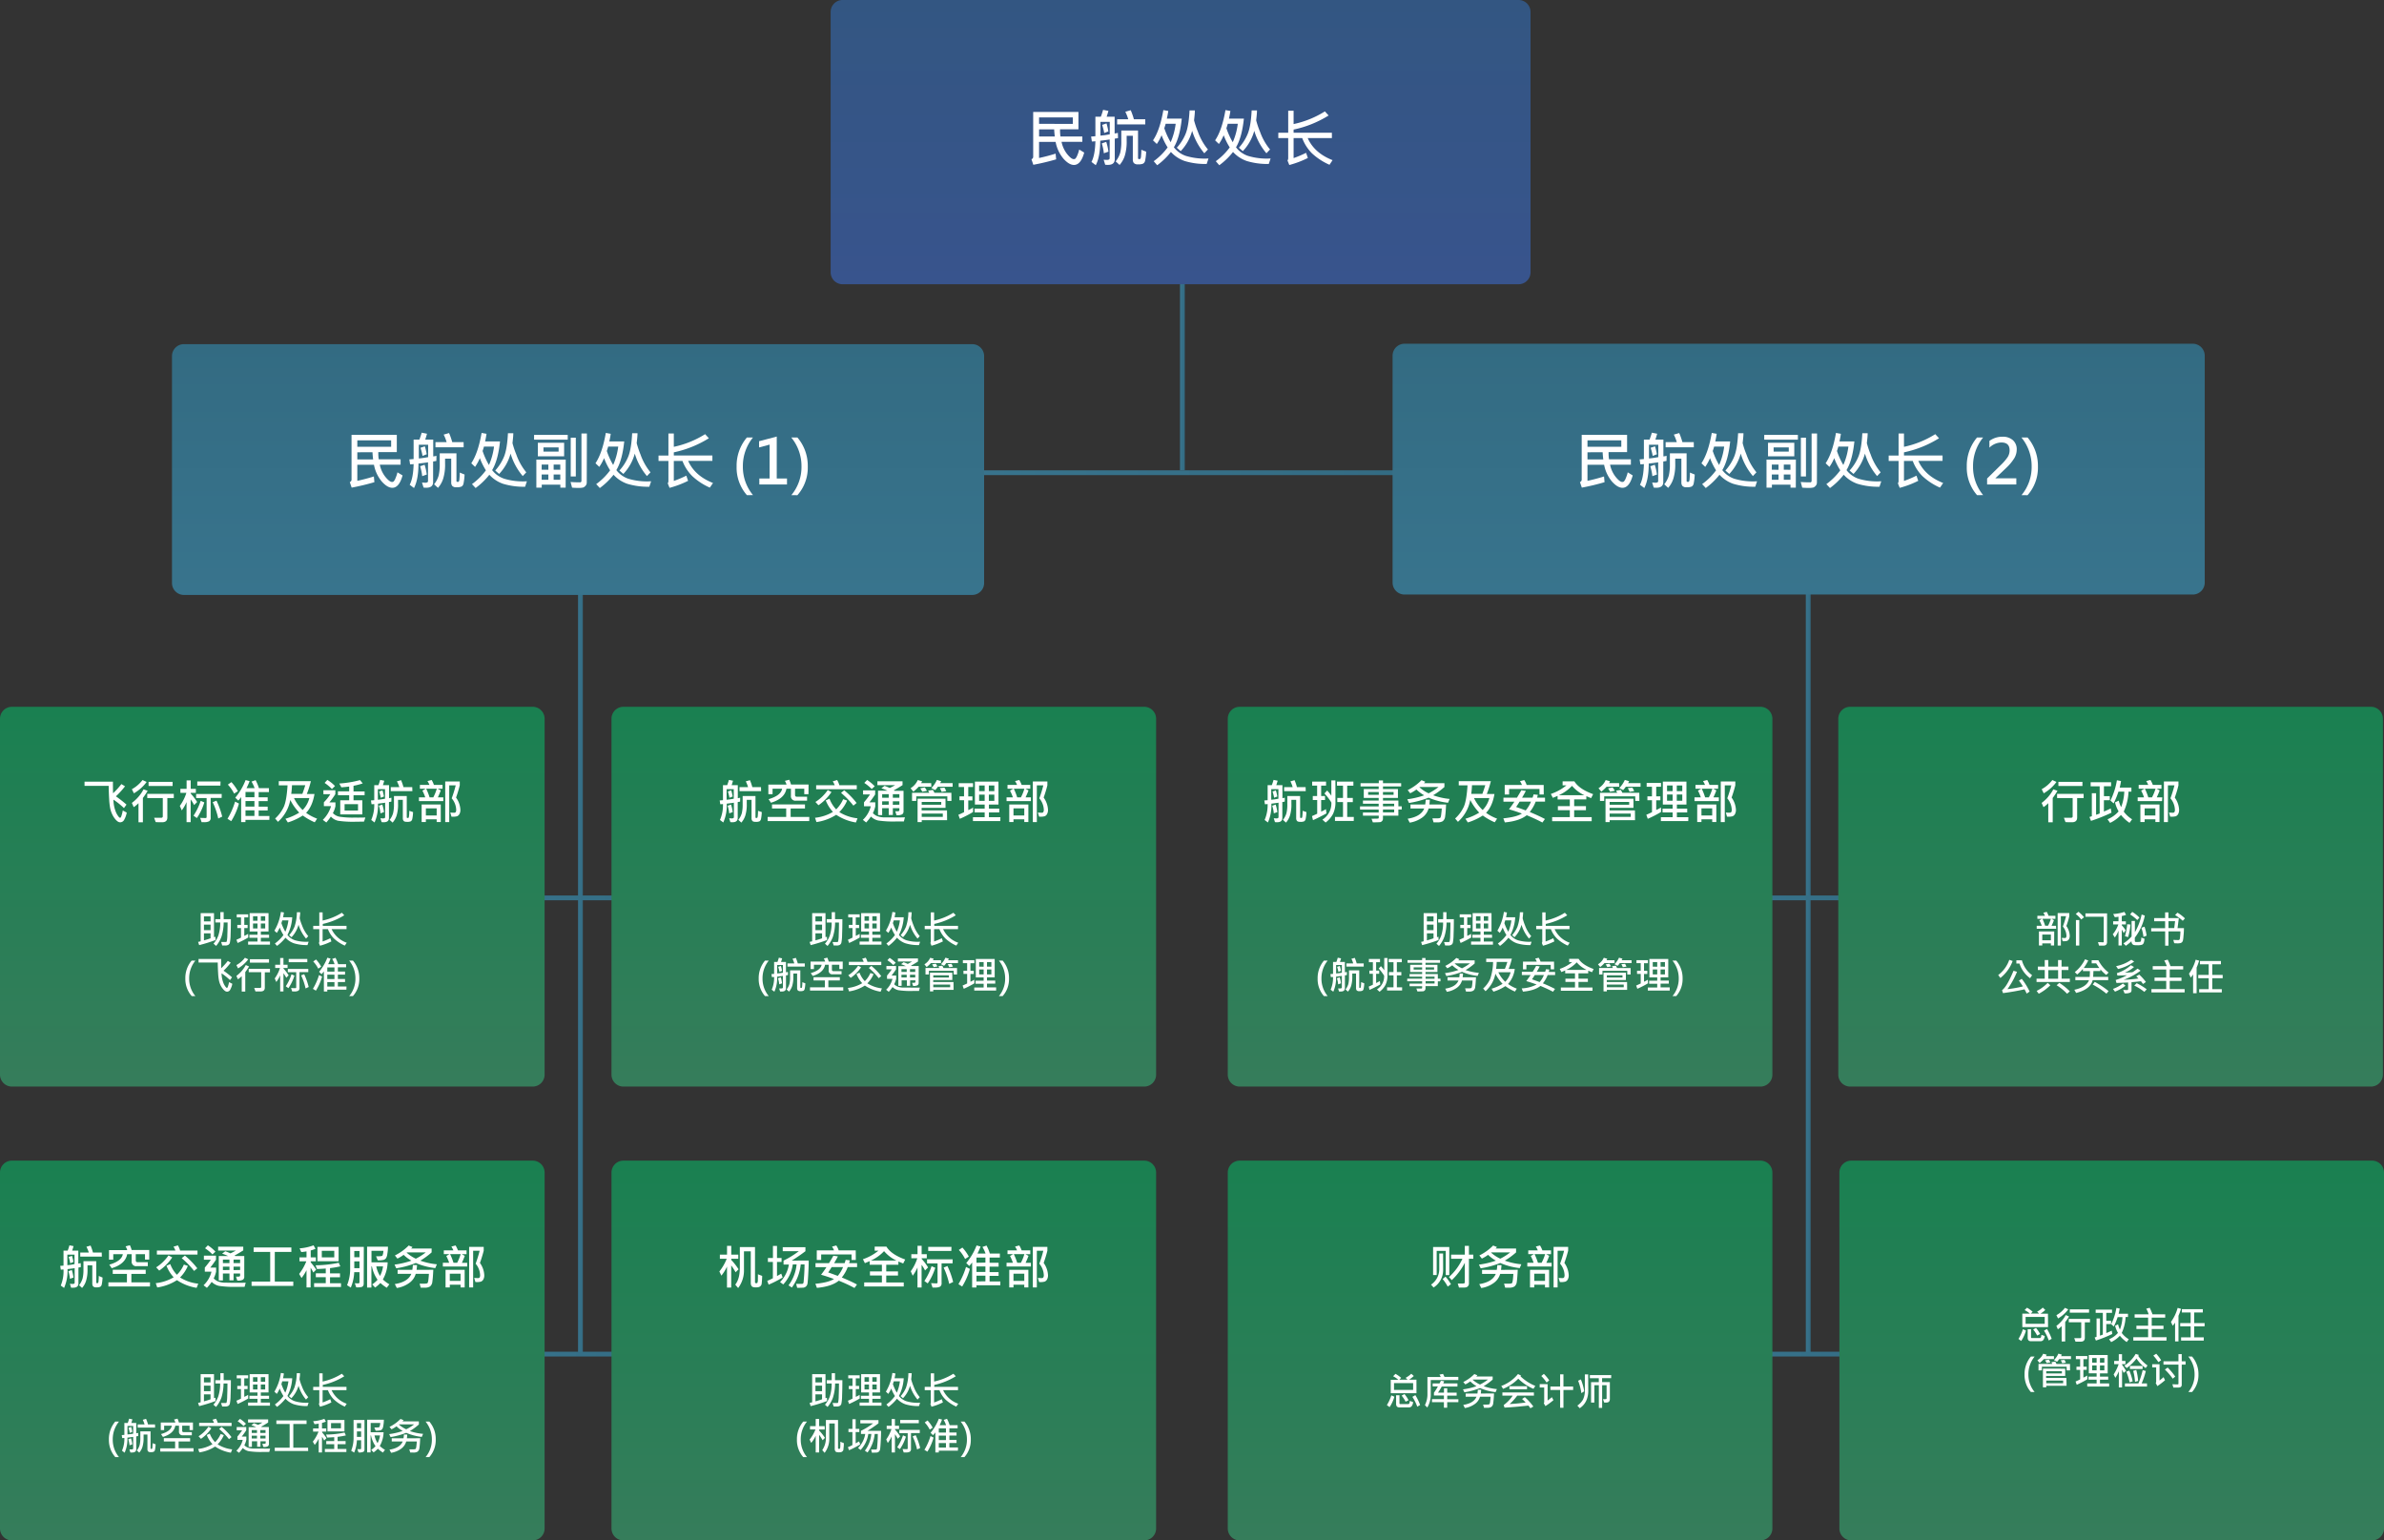 <svg xmlns="http://www.w3.org/2000/svg" xmlns:xlink="http://www.w3.org/1999/xlink" viewBox="0 0 998.05 644.92"><rect x="0" y="0" width="998.05" height="644.92" fill="#333333" stroke="none"/><defs><style>.cls-1,.cls-2,.cls-3,.cls-4,.cls-5,.cls-6,.cls-7,.cls-8{fill-rule:evenodd;}.cls-1{fill:url(#linear-gradient);}.cls-2{fill:url(#linear-gradient-2);}.cls-3{fill:url(#linear-gradient-3);}.cls-4{fill:url(#linear-gradient-4);}.cls-5{fill:url(#linear-gradient-5);}.cls-6{fill:url(#linear-gradient-6);}.cls-7{fill:url(#linear-gradient-7);}.cls-8{fill:url(#linear-gradient-8);}.cls-9{fill:url(#linear-gradient-9);}.cls-10{fill:url(#linear-gradient-10);}.cls-11{fill:url(#linear-gradient-11);}.cls-12{fill:url(#linear-gradient-12);}.cls-13{fill:url(#linear-gradient-13);}.cls-14{fill:url(#linear-gradient-14);}.cls-15{fill:url(#linear-gradient-15);}.cls-16{fill:url(#linear-gradient-16);}.cls-17{fill:url(#linear-gradient-17);}.cls-18{fill:url(#linear-gradient-18);}.cls-19{fill:url(#linear-gradient-19);}.cls-20{isolation:isolate;}.cls-21{fill:#fff;}</style><linearGradient id="linear-gradient" x1="495.41" y1="149.92" x2="497.41" y2="149.92" gradientUnits="userSpaceOnUse"><stop offset="0" stop-color="#38748d"/><stop offset="1" stop-color="#336b82"/></linearGradient><linearGradient id="linear-gradient-2" x1="402.41" y1="198.42" x2="596.41" y2="198.42" xlink:href="#linear-gradient"/><linearGradient id="linear-gradient-3" x1="243.41" y1="396.92" x2="245.41" y2="396.92" xlink:href="#linear-gradient"/><linearGradient id="linear-gradient-4" x1="198.41" y1="376.42" x2="290.41" y2="376.42" xlink:href="#linear-gradient"/><linearGradient id="linear-gradient-5" x1="203.41" y1="567.42" x2="281.41" y2="567.42" xlink:href="#linear-gradient"/><linearGradient id="linear-gradient-6" x1="757.41" y1="396.92" x2="759.41" y2="396.92" xlink:href="#linear-gradient"/><linearGradient id="linear-gradient-7" x1="711.41" y1="376.42" x2="803.41" y2="376.42" xlink:href="#linear-gradient"/><linearGradient id="linear-gradient-8" x1="716.41" y1="567.42" x2="794.41" y2="567.42" xlink:href="#linear-gradient"/><linearGradient id="linear-gradient-9" x1="1.15" y1="646.15" x2="1.15" y2="647.15" gradientTransform="matrix(293, 0, 0, -119, 160, 77011)" gradientUnits="userSpaceOnUse"><stop offset="0" stop-color="#38548d"/><stop offset="1" stop-color="#335682"/></linearGradient><linearGradient id="linear-gradient-10" x1="1.19" y1="646.16" x2="1.19" y2="647.16" gradientTransform="matrix(340, 0, 0, -105, -162, 68096)" xlink:href="#linear-gradient"/><linearGradient id="linear-gradient-11" x1="1.2" y1="646.16" x2="1.2" y2="647.16" gradientTransform="matrix(340, 0, 0, -105, 348, 68096)" xlink:href="#linear-gradient"/><linearGradient id="linear-gradient-12" x1="1.05" y1="646.1" x2="1.05" y2="647.1" gradientTransform="matrix(228, 0, 0, -159, -123, 103186)" gradientUnits="userSpaceOnUse"><stop offset="0" stop-color="#367d5b"/><stop offset="1" stop-color="#1a8051"/></linearGradient><linearGradient id="linear-gradient-13" x1="1.05" y1="646.1" x2="1.05" y2="647.1" gradientTransform="matrix(228, 0, 0, -159, 133, 103186)" xlink:href="#linear-gradient-12"/><linearGradient id="linear-gradient-14" x1="1.05" y1="646.1" x2="1.05" y2="647.1" gradientTransform="matrix(228, 0, 0, -159, 391, 103186)" xlink:href="#linear-gradient-12"/><linearGradient id="linear-gradient-15" x1="1.04" y1="646.1" x2="1.04" y2="647.1" gradientTransform="matrix(228, 0, 0, -159, 647, 103186)" xlink:href="#linear-gradient-12"/><linearGradient id="linear-gradient-16" x1="1.05" y1="646.1" x2="1.05" y2="647.1" gradientTransform="matrix(228, 0, 0, -159, -123, 103376)" xlink:href="#linear-gradient-12"/><linearGradient id="linear-gradient-17" x1="1.05" y1="646.1" x2="1.05" y2="647.1" gradientTransform="matrix(228, 0, 0, -159, 133, 103376)" xlink:href="#linear-gradient-12"/><linearGradient id="linear-gradient-18" x1="1.05" y1="646.1" x2="1.05" y2="647.1" gradientTransform="matrix(228, 0, 0, -159, 391, 103376)" xlink:href="#linear-gradient-12"/><linearGradient id="linear-gradient-19" x1="1.05" y1="646.1" x2="1.05" y2="647.1" gradientTransform="matrix(228, 0, 0, -159, 647, 103376)" xlink:href="#linear-gradient-12"/></defs><g id="Layer_1" data-name="Layer 1"><g id="line"><path class="cls-1" d="M495.41,102.42h2v95h-2Z" transform="translate(-1.41 -0.51)"/><path class="cls-2" d="M402.41,199.42v-2h194v2Z" transform="translate(-1.41 -0.51)"/><path class="cls-3" d="M243.41,226.42h2v341h-2Z" transform="translate(-1.41 -0.51)"/><path class="cls-4" d="M198.41,377.42v-2h92v2Z" transform="translate(-1.41 -0.51)"/><path class="cls-5" d="M203.41,568.42v-2h78v2Z" transform="translate(-1.41 -0.51)"/><path class="cls-6" d="M757.41,226.42h2v341h-2Z" transform="translate(-1.41 -0.51)"/><path class="cls-7" d="M711.41,377.42v-2h92v2Z" transform="translate(-1.41 -0.51)"/><path class="cls-8" d="M716.41,568.42v-2h78v2Z" transform="translate(-1.41 -0.51)"/></g><path class="cls-9" d="M354.16.51h283a5,5,0,0,1,5,5v109a5,5,0,0,1-5,5h-283a5,5,0,0,1-5-5V5.51A5,5,0,0,1,354.16.51Z" transform="translate(-1.41 -0.51)"/><path class="cls-10" d="M78.41,144.59h330a5,5,0,0,1,5,5v95a5,5,0,0,1-5,5h-330a5,5,0,0,1-5-5v-95A5,5,0,0,1,78.41,144.59Z" transform="translate(-1.41 -0.51)"/><path class="cls-11" d="M589.41,144.42h330a5,5,0,0,1,5,5v95a5,5,0,0,1-5,5h-330a5,5,0,0,1-5-5v-95A5,5,0,0,1,589.41,144.42Z" transform="translate(-1.41 -0.51)"/><path class="cls-12" d="M6.41,296.42h218a5,5,0,0,1,5,5v149a5,5,0,0,1-5,5H6.41a5,5,0,0,1-5-5v-149A5,5,0,0,1,6.41,296.42Z" transform="translate(-1.41 -0.51)"/><path class="cls-13" d="M262.41,296.42h218a5,5,0,0,1,5,5v149a5,5,0,0,1-5,5h-218a5,5,0,0,1-5-5v-149A5,5,0,0,1,262.41,296.42Z" transform="translate(-1.41 -0.51)"/><path class="cls-14" d="M520.41,296.42h218a5,5,0,0,1,5,5v149a5,5,0,0,1-5,5h-218a5,5,0,0,1-5-5v-149A5,5,0,0,1,520.41,296.42Z" transform="translate(-1.41 -0.51)"/><path class="cls-15" d="M776,296.42H994a5,5,0,0,1,5,5v149a5,5,0,0,1-5,5H776a5,5,0,0,1-5-5v-149A5,5,0,0,1,776,296.42Z" transform="translate(-1.41 -0.51)"/><path class="cls-16" d="M6.41,486.42h218a5,5,0,0,1,5,5v149a5,5,0,0,1-5,5H6.41a5,5,0,0,1-5-5v-149A5,5,0,0,1,6.41,486.42Z" transform="translate(-1.41 -0.51)"/><path class="cls-17" d="M262.41,486.42h218a5,5,0,0,1,5,5v149a5,5,0,0,1-5,5h-218a5,5,0,0,1-5-5v-149A5,5,0,0,1,262.41,486.42Z" transform="translate(-1.41 -0.51)"/><path class="cls-18" d="M520.41,486.42h218a5,5,0,0,1,5,5v149a5,5,0,0,1-5,5h-218a5,5,0,0,1-5-5v-149A5,5,0,0,1,520.41,486.42Z" transform="translate(-1.41 -0.51)"/><path class="cls-19" d="M776.46,486.42h218a5,5,0,0,1,5,5v149a5,5,0,0,1-5,5h-218a5,5,0,0,1-5-5v-149A5,5,0,0,1,776.46,486.42Z" transform="translate(-1.41 -0.51)"/></g><g id="sc"><g class="cls-20"><g class="cls-20"><path class="cls-21" d="M585.16,585.26a15.27,15.27,0,0,1-2,4.36l-1.14-.86a16.73,16.73,0,0,0,1.86-4.07Zm9.25-1.45H583.64v-5.63h3.17a10,10,0,0,0-2.18-1.49l1-1a13.5,13.5,0,0,1,2.37,1.68l-.78.77h3.48l-.83-.78a11.5,11.5,0,0,0,2.37-1.71l1.05.94a14.13,14.13,0,0,1-2,1.55h3.11Zm-1.4-1.39v-2.86h-8v2.86Zm0,5.1a3.39,3.39,0,0,1-.62,1.73,1.43,1.43,0,0,1-1.07.48c-.43,0-1.8,0-4.1,0-.89,0-1.34-.51-1.34-1.52v-3.55h1.41v3.42a.29.29,0,0,0,.08.18.26.26,0,0,0,.17.09H591c.36,0,.57-.45.62-1.35Zm-1.89-.81-1.26.64a12.6,12.6,0,0,0-1.67-2.55l1.21-.64A15.38,15.38,0,0,1,591.09,586.71Zm4.85,2-1.23.73a19,19,0,0,0-2.05-4.12l1.25-.72A22.07,22.07,0,0,1,595.94,588.74Z" transform="translate(-1.41 -0.51)"/><path class="cls-21" d="M611.94,578.28H600.39v5.82a10.57,10.57,0,0,1-1.45,5.68l-1-1A10,10,0,0,0,599,584v-7h5.56a4.93,4.93,0,0,0-.53-1l1.49-.29c.27.5.47.92.61,1.25h5.8Zm0,9.28h-4.67v2.3H605.9v-2.31h-5v-1.27h5v-1.52h-4.17v-1.18a22.41,22.41,0,0,0,1.64-2.62h-2.19v-1.25h2.87a10.39,10.39,0,0,0,.58-1.15l1.36.22a6.15,6.15,0,0,1-.37.93h5.94V581H605a29,29,0,0,1-1.57,2.55h2.49v-1.83h1.37v1.83h3.94v1.25h-3.94v1.52h4.67Z" transform="translate(-1.41 -0.51)"/><path class="cls-21" d="M628.07,582.07l-.54,1.28a22.77,22.77,0,0,1-6.52-1.71,29.64,29.64,0,0,1-6.55,1.77l-.58-1.23a28.2,28.2,0,0,0,5.67-1.33,12,12,0,0,1-2.61-2,12.38,12.38,0,0,1-2.08,1.26l-.85-1a17,17,0,0,0,4.62-3.33l1.28.51a3.3,3.3,0,0,1-.47.5h6.87v1.29a25.17,25.17,0,0,1-3.77,2.77A22.33,22.33,0,0,0,628.07,582.07Zm-1.2,1.84a38.17,38.17,0,0,1-.32,4,2.26,2.26,0,0,1-.77,1.6,3.24,3.24,0,0,1-1.78.39l-1.31,0-.38-1.35,1.13,0a5.86,5.86,0,0,0,1.33-.08.59.59,0,0,0,.29-.25,5.43,5.43,0,0,0,.22-1.22,17.1,17.1,0,0,0,.15-1.73H621a5.55,5.55,0,0,1-2.2,3.07,9.64,9.64,0,0,1-4.13,1.66l-.67-1.31q4.4-.69,5.54-3.42H615v-1.35h4.93c.08-.54.14-1.07.17-1.57h1.39a15.17,15.17,0,0,1-.15,1.57Zm-2.53-5.83h-6.29l-.11.08a12,12,0,0,0,3.07,2A18.35,18.35,0,0,0,624.34,578.08Z" transform="translate(-1.41 -0.51)"/><path class="cls-21" d="M644.16,580.74l-.78,1.23a20.73,20.73,0,0,1-6.35-4.25,18.74,18.74,0,0,1-6.35,4.25l-.77-1.2a16.36,16.36,0,0,0,7-5l1.27.64a1.09,1.09,0,0,1-.23.3A19.64,19.64,0,0,0,644.16,580.74Zm-.58,4.08h-7a22,22,0,0,1-3.17,3.51c2-.1,4.2-.31,6.7-.63a13.19,13.19,0,0,0-1.5-1.48l1.16-.78a23.59,23.59,0,0,1,3.57,3.93l-1.23.73c-.28-.41-.55-.78-.83-1.13q-6,.66-10,.86l-.37-1.07a15.45,15.45,0,0,0,3.79-3.94h-4.32v-1.35h13.19Zm-2.89-2.66h-7.37v-1.29h7.37Z" transform="translate(-1.41 -0.51)"/><path class="cls-21" d="M651.75,586.71a30.32,30.32,0,0,1-3.36,2.48l-.69-1.2a.72.72,0,0,0,.18-.48V581.4H646V580h3.31v6.86c.57-.4,1.16-.87,1.79-1.41ZM650,578.44l-1.12.88a18.12,18.12,0,0,0-2.21-2.72l1.07-.9A16.63,16.63,0,0,1,650,578.44Zm10,4h-4.06v7.45h-1.39v-7.45h-4.07V581h4.07v-5.11h1.39V581h4.06Z" transform="translate(-1.41 -0.51)"/><path class="cls-21" d="M666.33,582.68q0,5-3.57,7.39l-1-1.09a7.8,7.8,0,0,0,2.35-2.5,8.7,8.7,0,0,0,.79-4.14v-6.43h1.39Zm-1.7.32-1.19.78a21.93,21.93,0,0,0-1.36-5.2l1.15-.57A21.62,21.62,0,0,1,664.63,583Zm11.28-5.51h-3.79v1.65h3.25v7.2a1.56,1.56,0,0,1-.37,1c-.25.31-.91.43-2,.37l-.52-1.42.59,0a2.2,2.2,0,0,0,.76-.07A.26.26,0,0,0,674,586v-5.55h-1.86v9.49h-1.38v-9.49h-1.88v7.25H667.5v-8.53h3.24v-1.65H667v-1.31h8.94Z" transform="translate(-1.41 -0.51)"/></g></g><g class="cls-20"><g class="cls-20"><path class="cls-21" d="M849.57,557.56a15.06,15.06,0,0,1-2,4.37l-1.14-.87a16.66,16.66,0,0,0,1.86-4.06Zm9.25-1.44H848.05v-5.64h3.17A9.94,9.94,0,0,0,849,549l1-1a12.53,12.53,0,0,1,2.37,1.68l-.78.76h3.48l-.83-.78a10.8,10.8,0,0,0,2.37-1.71l1.06,1a14,14,0,0,1-2,1.54h3.11Zm-1.4-1.39v-2.86h-8v2.86Zm0,5.1a3.42,3.42,0,0,1-.62,1.73,1.46,1.46,0,0,1-1.07.47c-.43,0-1.8,0-4.1,0-.89,0-1.34-.5-1.34-1.51V557h1.41v3.43a.29.29,0,0,0,.08.18.26.26,0,0,0,.17.09l3.46,0c.36,0,.57-.45.62-1.34ZM855.5,559l-1.25.65a12.51,12.51,0,0,0-1.68-2.55l1.21-.64A15.72,15.72,0,0,1,855.5,559Zm4.85,2-1.23.73a18.82,18.82,0,0,0-2-4.12l1.25-.72A21.77,21.77,0,0,1,860.35,561.05Z" transform="translate(-1.41 -0.51)"/><path class="cls-21" d="M867.28,548.69A14.16,14.16,0,0,1,863,552.5l-.69-1.38a11.32,11.32,0,0,0,3.57-3.07Zm.34,3A23.16,23.16,0,0,1,866,554v8.14h-1.48v-6.43a10.19,10.19,0,0,1-1.6,1.33l-.63-1.42a13.52,13.52,0,0,0,3.93-4.55Zm8.75,2.44h-2.16v6.48c0,1.07-.57,1.6-1.73,1.6-.74,0-1.46,0-2.17,0l-.53-1.45h2.48a.46.46,0,0,0,.3-.12.42.42,0,0,0,.15-.32V554.1h-5.22v-1.41h8.88Zm-.4-4.05h-8.05v-1.39H876Z" transform="translate(-1.41 -0.51)"/><path class="cls-21" d="M885.7,559a55.34,55.34,0,0,1-6.85,2.75l-.53-1.29.8-.26v-7.7h1.43v7.18a10.11,10.11,0,0,0,1.2-.43v-9.08h-3V548.8h6.85v1.35h-2.4v3.33h2v1.35h-2v3.79c.84-.34,1.6-.69,2.29-1Zm6.91,2.21-.86,1.17a12.76,12.76,0,0,1-2.86-2.64,12,12,0,0,1-3.65,2.65l-.87-1.2a9.69,9.69,0,0,0,3.71-2.65,11.12,11.12,0,0,1-1.19-3l1.24-.59a10.9,10.9,0,0,0,.77,2.19,16.08,16.08,0,0,0,1.06-5.2h-2a32,32,0,0,1-1.61,3.93l-1.09-1a23.73,23.73,0,0,0,2.17-6.79l1.38.26a19.88,19.88,0,0,1-.45,2.19h3.92v1.36h-1a17.64,17.64,0,0,1-1.61,6.67A9.72,9.72,0,0,0,892.61,561.19Z" transform="translate(-1.41 -0.51)"/><path class="cls-21" d="M908.39,561.75H894.51v-1.39h6.2v-3.44h-4.9v-1.39h4.9v-3.38h-5.65v-1.39h5.87a11.67,11.67,0,0,0-1-2.35l1.44-.39a21.66,21.66,0,0,1,1.16,2.74h5.33v1.39h-5.64v3.38h4.92v1.39h-4.92v3.44h6.22Z" transform="translate(-1.41 -0.51)"/><path class="cls-21" d="M914.5,548.47c-.18.56-.4,1.19-.67,1.9l-.41,1v10.74H912v-7.87a9.37,9.37,0,0,1-1,1.31l-.72-1.62a17.83,17.83,0,0,0,2.79-5.86Zm9.84,7.34H920v4.6h4v1.35h-9.49v-1.35h4v-4.6h-4.37v-1.37h4.37V550h-3.68V548.6h8.78V550H920v4.45h4.37Z" transform="translate(-1.41 -0.51)"/><path class="cls-21" d="M851.63,583.3a10.69,10.69,0,0,1-2.65-7.37,11.22,11.22,0,0,1,2.65-7.48h1.57a11.65,11.65,0,0,0-2.61,7.47,11.35,11.35,0,0,0,2.61,7.38Z" transform="translate(-1.41 -0.51)"/><path class="cls-21" d="M861.28,569.5h-4.22a13,13,0,0,1-1.78,1.64l-.93-1.15a6.09,6.09,0,0,0,2.43-2.72l1.45.38a3.47,3.47,0,0,1-.32.64h3.37Zm6.74,4.75h-1.41v-1.54H856.23v1.54h-1.41v-2.72h5.76a5.73,5.73,0,0,0-.39-.72l1.63-.26a6.31,6.31,0,0,1,.52,1H868Zm-1.45,6.44h-8.5v.64h-1.4v-7.82H866v3.06h-8v.85h8.5Zm-6.76-9.82-1.56.29a8.82,8.82,0,0,0-.68-1.12l1.52-.32A7,7,0,0,1,859.81,570.87Zm4.8,4.66v-.93h-6.54v.93Zm.53,4.08v-1.12h-7.07v1.12Zm3.28-10.11h-4.93a8.84,8.84,0,0,1-.91,1.13l-1.3-.69a9.1,9.1,0,0,0,1.87-2.72l1.45.42-.35.65h4.17ZM866.28,571l-1.54.25a6.74,6.74,0,0,0-.61-1.25l1.55-.17A8.47,8.47,0,0,1,866.28,571Z" transform="translate(-1.41 -0.51)"/><path class="cls-21" d="M875.28,577.94a38.36,38.36,0,0,1-4.45,2.31l-.49-1.36c.38-.15,1-.44,1.91-.87v-4h-1.54v-1.33h1.54v-3.17h-1.79v-1.28h4.79v1.28h-1.63v3.17H875V574h-1.39v3.25a11.42,11.42,0,0,0,1.62-.85Zm9.11,3.06h-9.17v-1.3h3.93v-1.58h-3.37v-1.26h3.37v-1.38h-3.27V567.8h7.9v7.68h-3.23v1.38H884v1.26h-3.45v1.58h3.84Zm-5.24-10v-1.91h-1.87V571Zm0,3.23v-2.07h-1.87v2.07Zm3.24-3.23v-1.91h-1.84V571Zm0,3.23v-2.07h-1.84v2.07Z" transform="translate(-1.41 -0.51)"/><path class="cls-21" d="M891.47,574.43l-1,.86c-.21-.47-.43-.93-.67-1.4v7.49h-1.35v-6.77a15.48,15.48,0,0,1-1.45,2.74l-.72-1.41a19.11,19.11,0,0,0,2.09-4.3H886.5v-1.35h1.93v-2.83h1.35v2.83h1.44v1.35h-1.44v.22A23.51,23.51,0,0,1,891.47,574.43Zm9-2.25-.79,1.09a14.94,14.94,0,0,1-3.83-4,18.73,18.73,0,0,1-4.11,4l-1-1a14.54,14.54,0,0,0,4.75-4.92l1.31.39a1.65,1.65,0,0,1-.22.44A15.37,15.37,0,0,0,900.46,572.18Zm-.21,8.82H891v-1.3h5.64a33,33,0,0,0,1.79-5.56l1.31.35A30.13,30.13,0,0,1,898,579.7h2.23Zm-6-2.16-1.3.4a23.68,23.68,0,0,0-1.39-4.45l1.27-.47A24.67,24.67,0,0,1,894.25,578.84Zm4.14-5.17H893.1v-1.28h5.29Zm-1.86,5-1.32.38a22.06,22.06,0,0,0-.76-4.61l1.28-.39A22.89,22.89,0,0,1,896.53,578.69Z" transform="translate(-1.41 -0.51)"/><path class="cls-21" d="M907.79,578.37a33.75,33.75,0,0,1-3.21,2.45l-.69-1.29a.93.93,0,0,0,.19-.53v-6h-1.66v-1.35h3.07v6.83c.67-.53,1.23-1,1.69-1.4ZM906.17,570l-1.16.79a21.5,21.5,0,0,0-2.12-2.75l1.21-.77A17.5,17.5,0,0,1,906.17,570Zm10.22,1.82h-1.61v8.49a1,1,0,0,1-.22.68,1,1,0,0,1-.52.36,4.37,4.37,0,0,1-1.08.08h-1.68l-.41-1.4c.63.05,1.36.07,2.22.07a.29.29,0,0,0,.32-.32v-7.95h-6.27v-1.39h6.27v-3h1.37v3h1.61Zm-4.31,5-1.07.88a25.37,25.37,0,0,0-3.28-3.81l1.16-.84A27.43,27.43,0,0,1,912.08,576.84Z" transform="translate(-1.41 -0.51)"/><path class="cls-21" d="M917.54,583.3a11.26,11.26,0,0,0,2.62-7.38,11.65,11.65,0,0,0-2.63-7.47h1.58a11.21,11.21,0,0,1,2.67,7.48,10.65,10.65,0,0,1-2.68,7.37Z" transform="translate(-1.41 -0.51)"/></g></g><g class="cls-20"><g class="cls-20"><path class="cls-21" d="M169.94,199.55c-.94,3.45-2.38,5.18-4.29,5.18q-2,0-4.31-2.52a15.08,15.08,0,0,1-3.37-7.13H151v6.73q3.28-.69,6.93-1.82l.22,2.39a96.16,96.16,0,0,1-9.52,2.28l-.78-2.33a1.08,1.08,0,0,0,.73-1.1V182.55h18.95v7.25h-7.74a17.07,17.07,0,0,0,.17,3h9.16v2.26h-8.71a12,12,0,0,0,2.4,5.18c1.14,1.37,2.05,2.05,2.73,2.05a1,1,0,0,0,.64-.19,3.93,3.93,0,0,0,.78-1.32,13.54,13.54,0,0,0,.84-2.52Zm-4.78-12v-2.68H151v2.68Zm-7.54,5.31c-.12-.88-.21-1.89-.27-3H151v3Z" transform="translate(-1.41 -0.51)"/><path class="cls-21" d="M184.09,193.49l-1.36.23v8.63c0,1.57-.95,2.35-2.85,2.35a9.07,9.07,0,0,1-1.15-.06l-.65-2.1c.57,0,1,.07,1.28.07a2,2,0,0,0,1-.19.72.72,0,0,0,.24-.61v-7.75c-1.17.2-2.49.37-4,.52q0,6.66-1.87,10.25l-1.8-1.36c1-1.91,1.54-4.79,1.64-8.66a14.27,14.27,0,0,1-1.48.1l-.31-2.07,1.79-.14v-8.16H177c.44-1.19.75-2.15.94-2.88l2.24.44c-.34,1.2-.59,2-.75,2.44h3.35v7.05c.28,0,.73-.11,1.36-.23Zm-3.44-1.59v-5.2h-3.9v5.75C177.83,192.36,179.13,192.18,180.65,191.9Zm-.58,7.28-1.91.68a19.4,19.4,0,0,0-.87-4.14l1.88-.64A23.14,23.14,0,0,1,180.07,199.18Zm0-8.5-1.77.7a21.81,21.81,0,0,0-.86-3.4l1.83-.63A25.55,25.55,0,0,1,180.05,190.68Zm15.83,8.5a23.29,23.29,0,0,1-.45,3.81,1.9,1.9,0,0,1-.79,1.2,4.72,4.72,0,0,1-2.12.31,2.21,2.21,0,0,1-1.81-.56,2.26,2.26,0,0,1-.42-1.4v-10h-2.57v2a20,20,0,0,1-.82,6.45,10.77,10.77,0,0,1-2.14,3.77l-1.64-1.49a10.59,10.59,0,0,0,1.91-3.66,19.78,19.78,0,0,0,.45-4.72v-4.59h7v11.59c0,.24.18.37.55.37a.69.69,0,0,0,.45-.14,3,3,0,0,0,.27-1.29,23.63,23.63,0,0,0,.12-2.47Zm-.38-11.42H183.72v-2.15h4.66a18,18,0,0,0-1.23-3.15l2.26-.65a29,29,0,0,1,1.33,3.8h4.76Z" transform="translate(-1.41 -0.51)"/><path class="cls-21" d="M222,202l-.76,2.29a29.83,29.83,0,0,1-9.22-1.23,14,14,0,0,1-5.75-3.79,29.15,29.15,0,0,1-5.75,5.56L199,203.19a26.16,26.16,0,0,0,5.83-5.78,27.13,27.13,0,0,1-2.53-5.09,20.77,20.77,0,0,1-2,3.66l-1.59-1.52q2.88-4.35,4.32-12.7l2.06.37c-.14,1-.34,2.06-.59,3.2h6.24q-.81,7.88-3.3,12a10.63,10.63,0,0,0,5.05,3.6A27.17,27.17,0,0,0,222,202Zm-13.74-14.53H204c0,.2-.22.82-.55,1.86a30.3,30.3,0,0,0,2.66,5.85A27.33,27.33,0,0,0,208.23,187.49Zm13.5,10.76-1.51,1.59a26.15,26.15,0,0,1-5.09-9.4,19.85,19.85,0,0,1-4.79,8.51l-1.64-1.44a19.84,19.84,0,0,0,3.66-5.73q1.33-3.19,1.67-9.87l2.24,0q0,1-.18,2.64l-.16,1.5a37.72,37.72,0,0,0,1.61,4.8A24.65,24.65,0,0,0,221.73,198.25Z" transform="translate(-1.41 -0.51)"/><path class="cls-21" d="M239.09,184.57H225v-2h14.09Zm-.87,20.09H236v-1.24h-7.79v1.24h-2.26V192.94h12.3Zm-.64-13.12h-11v-5.67h11Zm-6.6,5.64V195h-2.8v2.15Zm0,4.18v-2.21h-2.8v2.21Zm4.29-11.79v-1.75h-6.34v1.75Zm.7,7.61V195h-2.78v2.15Zm0,4.18v-2.21h-2.78v2.21Zm11.08,1.23a1.92,1.92,0,0,1-.49,1.27,2.44,2.44,0,0,1-1,.75,8,8,0,0,1-2,.17,26.37,26.37,0,0,1-2.66-.12l-.62-2.36c1.32.1,2.66.15,4,.15a.53.53,0,0,0,.37-.16.51.51,0,0,0,.18-.38V182h2.28Zm-4.58-2.6h-2.13V183.74h2.13Z" transform="translate(-1.41 -0.51)"/><path class="cls-21" d="M274,202l-.76,2.29a29.83,29.83,0,0,1-9.22-1.23,14,14,0,0,1-5.75-3.79,29.15,29.15,0,0,1-5.75,5.56L251,203.19a26.16,26.16,0,0,0,5.83-5.78,27.13,27.13,0,0,1-2.53-5.09,20.77,20.77,0,0,1-2,3.66l-1.59-1.52q2.88-4.35,4.32-12.7l2.06.37c-.14,1-.34,2.06-.59,3.2h6.24q-.81,7.88-3.3,12a10.63,10.63,0,0,0,5,3.6A27.17,27.17,0,0,0,274,202Zm-13.74-14.53H256c0,.2-.22.82-.55,1.86a30.3,30.3,0,0,0,2.66,5.85A27.33,27.33,0,0,0,260.23,187.49Zm13.5,10.76-1.51,1.59a26.15,26.15,0,0,1-5.09-9.4,19.85,19.85,0,0,1-4.79,8.51l-1.64-1.44a19.84,19.84,0,0,0,3.66-5.73q1.33-3.19,1.67-9.87l2.24,0q0,1-.18,2.64l-.16,1.5a37.72,37.72,0,0,0,1.61,4.8A24.65,24.65,0,0,0,273.73,198.25Z" transform="translate(-1.41 -0.51)"/><path class="cls-21" d="M299.91,202.72l-1.33,1.94a26.26,26.26,0,0,1-7.41-4.87,18.07,18.07,0,0,1-4.05-6.3H283.5v8.37a45.06,45.06,0,0,0,5.23-2.21l.75,2.16a40.25,40.25,0,0,1-7.77,2.94l-.76-1.9a1.48,1.48,0,0,0,.29-.94v-8.42H277.1v-2.26h4.14V182h2.26v5.58a40.3,40.3,0,0,0,13.1-5.3l1.57,1.71a45.51,45.51,0,0,1-14.67,5.9v1.31h16.15v2.26H289.51Q292.29,199.73,299.91,202.72Z" transform="translate(-1.41 -0.51)"/><path class="cls-21" d="M314.1,207.81a17.43,17.43,0,0,1-4.31-12,18.27,18.27,0,0,1,4.31-12.15h2.55a18.86,18.86,0,0,0-4.24,12.13,18.44,18.44,0,0,0,4.24,12Z" transform="translate(-1.41 -0.51)"/><path class="cls-21" d="M330.88,203.34H319.3v-2.49h4.31v-14.2l-4.42,1.19v-2.61l7.4-1.95v17.57h4.29Z" transform="translate(-1.41 -0.51)"/><path class="cls-21" d="M332.7,207.81a18.37,18.37,0,0,0,4.25-12,18.86,18.86,0,0,0-4.27-12.13h2.57a18.22,18.22,0,0,1,4.33,12.15,17.38,17.38,0,0,1-4.34,12Z" transform="translate(-1.41 -0.51)"/></g></g><g class="cls-20"><g class="cls-20"><path class="cls-21" d="M54.47,340.71a9.48,9.48,0,0,1-1,2.87,1.93,1.93,0,0,1-1.69,1.2,1.9,1.9,0,0,1-1.07-.33,5.65,5.65,0,0,1-1.16-1.13,9.27,9.27,0,0,1-1.19-1.94,11.72,11.72,0,0,1-.8-2.36,27.7,27.7,0,0,1-.45-3.92c-.11-1.8-.18-3.67-.2-5.59H36.8v-1.74H48.69c0,1.82,0,3.44.06,4.85a30.61,30.61,0,0,0,3.47-3.84l1.53.92a32.3,32.3,0,0,1-3.82,4.2,50.66,50.66,0,0,1,4.44,3.47l-1.06,1.45a32.11,32.11,0,0,0-4.41-3.53A14.17,14.17,0,0,0,50.15,341c.69,1.26,1.2,1.88,1.54,1.88a.38.38,0,0,0,.24-.1,3.65,3.65,0,0,0,.41-1,13.94,13.94,0,0,0,.47-1.95Z" transform="translate(-1.41 -0.51)"/><path class="cls-21" d="M62.81,327.88a17.75,17.75,0,0,1-5.34,4.76l-.86-1.72a14.08,14.08,0,0,0,4.46-3.84Zm.42,3.71a31.59,31.59,0,0,1-2,3v10.18H59.39v-8a11.89,11.89,0,0,1-2,1.66l-.78-1.77a16.76,16.76,0,0,0,4.9-5.69Zm10.94,3.05h-2.7v8.11c0,1.33-.72,2-2.17,2-.92,0-1.83,0-2.71-.06l-.66-1.81H69a.56.56,0,0,0,.38-.16.5.5,0,0,0,.18-.39v-7.69H63.06v-1.76H74.17Zm-.5-5.06H63.61v-1.73H73.67Z" transform="translate(-1.41 -0.51)"/><path class="cls-21" d="M83.94,336.3l-1.26,1.26a16,16,0,0,0-1.45-2.35v9.51H79.51v-8.4a17.59,17.59,0,0,1-2,3.47l-.82-1.89a18.65,18.65,0,0,0,2.74-5.44h-2.5v-1.69h2.6v-3.53h1.72v3.53h2.16v1.69H81.23v.27A21.31,21.31,0,0,1,83.94,336.3Zm3,.15A23.48,23.48,0,0,1,83.83,343l-1.4-1a26.4,26.4,0,0,0,3-6.21Zm7.26-1.87h-4.6v8.21a1.65,1.65,0,0,1-.63,1.55,4.34,4.34,0,0,1-2.16.38,10.16,10.16,0,0,1-1,0l-.6-1.81c.5.05,1.29.07,2.38.07a.31.31,0,0,0,.22-.12.42.42,0,0,0,.1-.24v-8H83.52v-1.7H94.23Zm-.52-5.17H84v-1.72h9.74Zm.72,13-1.62.78a31.65,31.65,0,0,0-2.32-6.83l1.58-.65A34.36,34.36,0,0,1,94.43,342.37Z" transform="translate(-1.41 -0.51)"/><path class="cls-21" d="M101.44,336.93a28,28,0,0,1-3.23,7.37l-1.56-1a31.49,31.49,0,0,0,3.18-7.19Zm-.46-5.17-1.55,1A16.1,16.1,0,0,0,96.8,329l1.49-1.05A18.46,18.46,0,0,1,101,331.76Zm13.19,12h-10v.94h-1.8V334.22a14.59,14.59,0,0,1-1.2,1.47l-1.26-1.22a26.35,26.35,0,0,0,4.32-7.37l1.68.44a28.53,28.53,0,0,1-1.3,2.94H108a14.87,14.87,0,0,0-1.3-2.75l1.72-.59a17.37,17.37,0,0,1,1.38,3.34H114v1.64h-4.3v2.2h3.77v1.6h-3.77v2.31h3.77v1.58h-3.77v2.33h4.5Zm-6.24-9.48v-2.2h-3.74v2.2Zm0,3.91v-2.31h-3.74v2.31Zm0,3.91v-2.33h-3.74v2.33Z" transform="translate(-1.41 -0.51)"/><path class="cls-21" d="M134.17,343.25l-1,1.52a24.82,24.82,0,0,1-5-2.84,24.15,24.15,0,0,1-6.26,2.9l-1-1.54a23.27,23.27,0,0,0,5.77-2.56,21.85,21.85,0,0,1-3.74-5.31,16.19,16.19,0,0,1-5.16,9.16l-1.18-1.39a15.42,15.42,0,0,0,3.67-5q1.13-2.61,1.52-8.88h-3.67v-1.76h13.44a39.5,39.5,0,0,1-1.7,5.38h3.21q-.89,5.21-3.51,7.89A19.72,19.72,0,0,0,134.17,343.25Zm-5-14h-5.52a33.16,33.16,0,0,1-.32,3.62H128C128.36,331.88,128.78,330.67,129.21,329.28Zm1.7,5.38h-6.38a17.21,17.21,0,0,0,3.62,5A10.81,10.81,0,0,0,130.91,334.66Z" transform="translate(-1.41 -0.51)"/><path class="cls-21" d="M154.37,342.77l-.56,1.72c-1.14,0-2.31.05-3.52.05a42.81,42.81,0,0,1-7.25-.39,5.7,5.7,0,0,1-3.11-1.78,22,22,0,0,1-1.91,2.48l-1.47-1.09A13.14,13.14,0,0,0,140,338h-3v-1.61A18.5,18.5,0,0,0,139.7,333h-2.9v-1.64h5V333a33,33,0,0,1-2.48,3.43h2.52V338a10.14,10.14,0,0,1-1.07,2.92,5.16,5.16,0,0,0,2.77,1.52,37.62,37.62,0,0,0,6.52.36C151.4,342.84,152.84,342.81,154.37,342.77ZM141.65,329.6l-1.28,1.26a17.44,17.44,0,0,0-3.06-2.57l1.13-1.26A14.62,14.62,0,0,1,141.65,329.6Zm12.4,3.82h-4.64v2.14h3.69v5.91h-9.25v-5.91h3.74v-2.14h-4.7V331.8h4.7v-2q-1.18.18-3.27.33l-.88-1.59a44.91,44.91,0,0,0,8.69-1.43l1.14,1.38a28.3,28.3,0,0,1-3.86,1v2.37h4.64Zm-2.76,6.43v-2.67h-5.62v2.67Z" transform="translate(-1.41 -0.51)"/><path class="cls-21" d="M165.25,336.13l-1,.17v6.64c0,1.21-.73,1.81-2.19,1.81a7,7,0,0,1-.89-.05l-.5-1.61c.44,0,.77.05,1,.05a1.49,1.49,0,0,0,.8-.14.58.58,0,0,0,.18-.48v-5.95c-.89.15-1.91.28-3,.4a17.42,17.42,0,0,1-1.44,7.88l-1.38-1.05a15.93,15.93,0,0,0,1.26-6.66c-.49.05-.87.08-1.14.08l-.24-1.59,1.38-.11v-6.28h1.75c.34-.92.58-1.66.73-2.21l1.71.34c-.26.92-.45,1.54-.57,1.87h2.58v5.42c.21,0,.56-.08,1-.17Zm-2.65-1.22v-4h-3v4.43C160.44,335.26,161.44,335.12,162.6,334.91Zm-.43,5.59-1.48.53a14.78,14.78,0,0,0-.66-3.18l1.44-.5A18.29,18.29,0,0,1,162.17,340.5Zm0-6.53-1.36.54a17.08,17.08,0,0,0-.67-2.62l1.41-.49A20.81,20.81,0,0,1,162.15,334Zm12.17,6.53a17.11,17.11,0,0,1-.34,2.93,1.54,1.54,0,0,1-.61.93,3.67,3.67,0,0,1-1.63.23c-.71,0-1.18-.14-1.39-.43a1.68,1.68,0,0,1-.32-1.07v-7.71h-2V337a15.53,15.53,0,0,1-.62,5,8.33,8.33,0,0,1-1.65,2.9l-1.26-1.14a8.11,8.11,0,0,0,1.46-2.82,14.62,14.62,0,0,0,.36-3.63v-3.53h5.36v8.91c0,.19.14.28.42.28a.49.49,0,0,0,.34-.1c.09-.07.15-.4.21-1a18.64,18.64,0,0,0,.09-1.9Zm-.29-8.78H165v-1.66h3.58a13.28,13.28,0,0,0-1-2.42l1.74-.5a21.2,21.2,0,0,1,1,2.92H174Z" transform="translate(-1.41 -0.51)"/><path class="cls-21" d="M187,335.92H176.8v-1.57h2.65a17.57,17.57,0,0,0-1.2-2.82l1.32-.8H177.2v-1.6h4a8.92,8.92,0,0,0-.84-1.61l1.76-.46a10.49,10.49,0,0,1,.95,2.07h3.61v1.6h-2l1.26.7c-.29.8-.7,1.77-1.22,2.92H187Zm-1.06,8.74h-1.72v-1.13H179.7v1.13h-1.77v-7.35h8Zm-1.72-2.73v-3H179.7v3Zm.06-11.2h-4.44a25.39,25.39,0,0,1,1.42,3.62h1.54A20.13,20.13,0,0,0,184.27,330.73Zm8.06,3.7a9.55,9.55,0,0,1,1.81,5.1,3.55,3.55,0,0,1-.41,1.82,2,2,0,0,1-1,.9,7,7,0,0,1-2.32.16l-.5-1.72c.54.05,1.1.08,1.68.08a.75.75,0,0,0,.57-.24,1.83,1.83,0,0,0,.22-1.12,7.8,7.8,0,0,0-1.88-4.67,47.58,47.58,0,0,0,1.68-5.42h-2.71v15.36h-1.68v-17h6.09v1.61C193.45,331.08,192.92,332.78,192.33,334.43Z" transform="translate(-1.41 -0.51)"/></g></g><g class="cls-20"><g class="cls-20"><path class="cls-21" d="M91.66,394.06a61.06,61.06,0,0,1-6.87,2.14l-.44-1.35c.6-.13,1-.22,1.07-.26V382.8H91v10.07a2.52,2.52,0,0,0,.61-.2Zm-2.1-7.79v-2.11H86.79v2.11Zm0,3.67v-2.32H86.79v2.32Zm0,3.4v-2.07H86.79v2.93C88,393.88,88.89,393.59,89.56,393.34Zm8.51-8q0,3.56-.12,6.48a18.06,18.06,0,0,1-.32,3.46,1.54,1.54,0,0,1-.63.8,2.58,2.58,0,0,1-1.39.28l-1.17,0L94,394.88c.11,0,.79,0,2,0a.4.4,0,0,0,.33-.21,12.29,12.29,0,0,0,.25-2.66c.07-1.64.11-3.4.11-5.3H95.05a20.54,20.54,0,0,1-.91,5.94,13.11,13.11,0,0,1-2.25,3.88l-1.08-.95a11.26,11.26,0,0,0,2-3.36,17.14,17.14,0,0,0,.8-5.51H91.57v-1.39h2.09c0-.81,0-1.8,0-2.94h1.39q0,1.31,0,2.94Z" transform="translate(-1.41 -0.51)"/><path class="cls-21" d="M105.34,393a39.27,39.27,0,0,1-4.45,2.3l-.5-1.36c.39-.15,1-.44,1.91-.87v-4h-1.54v-1.33h1.54v-3.16h-1.78V383.3h4.79v1.28h-1.63v3.16h1.39v1.33h-1.39v3.25a11.8,11.8,0,0,0,1.61-.84Zm9.1,3h-9.16v-1.3h3.93v-1.57h-3.38v-1.27h3.38v-1.37h-3.28v-7.68h7.9v7.68h-3.22v1.37h3.45v1.27h-3.45v1.57h3.83Zm-5.23-10V384.1h-1.87V386Zm0,3.23v-2.08h-1.87v2.08Zm3.23-3.23V384.1h-1.83V386Zm0,3.23v-2.08h-1.83v2.08Z" transform="translate(-1.41 -0.51)"/><path class="cls-21" d="M130.61,394.77l-.47,1.41a18.29,18.29,0,0,1-5.68-.75,8.65,8.65,0,0,1-3.53-2.34,18.44,18.44,0,0,1-3.54,3.43l-.9-1a15.84,15.84,0,0,0,3.58-3.55,17.67,17.67,0,0,1-1.55-3.14,12.18,12.18,0,0,1-1.23,2.25l-1-.93A20.77,20.77,0,0,0,119,382.3l1.28.23c-.09.62-.21,1.27-.37,2h3.84a18.36,18.36,0,0,1-2,7.41,6.56,6.56,0,0,0,3.11,2.21A16.5,16.5,0,0,0,130.61,394.77Zm-8.46-8.94h-2.59c0,.12-.13.51-.34,1.15a19,19,0,0,0,1.64,3.6A16.92,16.92,0,0,0,122.15,385.83Zm8.31,6.62-.93,1a16.14,16.14,0,0,1-3.14-5.78,12.16,12.16,0,0,1-2.94,5.23l-1-.88a12.33,12.33,0,0,0,2.25-3.53,19.24,19.24,0,0,0,1-6.07h1.38c0,.41,0,.95-.11,1.63l-.1.92a22.35,22.35,0,0,0,1,3A15,15,0,0,0,130.46,392.45Z" transform="translate(-1.41 -0.51)"/><path class="cls-21" d="M146.57,395.2l-.82,1.2a16.36,16.36,0,0,1-4.56-3,11.07,11.07,0,0,1-2.49-3.88h-2.23v5.15a26.34,26.34,0,0,0,3.22-1.36l.46,1.33a24.4,24.4,0,0,1-4.78,1.81l-.47-1.17a.91.91,0,0,0,.18-.58v-5.18h-2.54v-1.39h2.54v-5.66h1.39v3.44a24.86,24.86,0,0,0,8.07-3.27l1,1.06a28.43,28.43,0,0,1-9,3.63v.8h9.94v1.39h-6.24A11,11,0,0,0,146.57,395.2Z" transform="translate(-1.41 -0.51)"/><path class="cls-21" d="M81.68,417.54A10.77,10.77,0,0,1,79,410.16a11.29,11.29,0,0,1,2.64-7.48h1.57a11.65,11.65,0,0,0-2.61,7.47,11.37,11.37,0,0,0,2.61,7.39Z" transform="translate(-1.41 -0.51)"/><path class="cls-21" d="M98.67,412.39a7.86,7.86,0,0,1-.8,2.3,1.54,1.54,0,0,1-1.35,1,1.51,1.51,0,0,1-.86-.27,4.2,4.2,0,0,1-.93-.9,7.26,7.26,0,0,1-1-1.56,8.87,8.87,0,0,1-.64-1.88,21.71,21.71,0,0,1-.36-3.14c-.09-1.44-.14-2.93-.16-4.47H84.54V402H94c0,1.45,0,2.75,0,3.88a25.4,25.4,0,0,0,2.78-3.07l1.22.73a25.9,25.9,0,0,1-3,3.36,41.33,41.33,0,0,1,3.55,2.78l-.85,1.16a26.13,26.13,0,0,0-3.53-2.83,11.41,11.41,0,0,0,1,4.58c.55,1,1,1.51,1.23,1.51a.31.31,0,0,0,.19-.08,2.55,2.55,0,0,0,.33-.79,11.35,11.35,0,0,0,.38-1.55Z" transform="translate(-1.41 -0.51)"/><path class="cls-21" d="M105.34,402.13a14.11,14.11,0,0,1-4.27,3.8l-.69-1.37a11.32,11.32,0,0,0,3.57-3.07Zm.34,3a25.74,25.74,0,0,1-1.59,2.37v8.14h-1.48v-6.43A10.21,10.21,0,0,1,101,410.5l-.62-1.42a13.6,13.6,0,0,0,3.92-4.55Zm8.75,2.45h-2.16V414c0,1.06-.58,1.59-1.73,1.59-.74,0-1.47,0-2.18,0l-.53-1.46c.45,0,1.28,0,2.49,0a.44.44,0,0,0,.3-.13.42.42,0,0,0,.14-.32v-6.14h-5.22v-1.41h8.89Zm-.4-4.05h-8V402.1h8Z" transform="translate(-1.41 -0.51)"/><path class="cls-21" d="M122.25,408.86l-1,1a12.79,12.79,0,0,0-1.17-1.88v7.61H118.7v-6.72a13.69,13.69,0,0,1-1.62,2.77l-.65-1.5a15.25,15.25,0,0,0,2.19-4.36h-2v-1.36h2.08v-2.82h1.37v2.82h1.73v1.36h-1.73V406A17.11,17.11,0,0,1,122.25,408.86Zm2.42.12a19,19,0,0,1-2.52,5.23l-1.11-.78a21.21,21.21,0,0,0,2.41-5Zm5.8-1.49h-3.68v6.56a1.33,1.33,0,0,1-.5,1.25,3.56,3.56,0,0,1-1.72.3c-.33,0-.6,0-.83,0l-.48-1.46a17.32,17.32,0,0,0,1.9.07.28.28,0,0,0,.18-.1.34.34,0,0,0,.08-.19v-6.4h-3.51v-1.36h8.56Zm-.41-4.14h-7.79V402h7.79Zm.58,10.37-1.3.62a25.19,25.19,0,0,0-1.86-5.46l1.27-.52A28.48,28.48,0,0,1,130.64,413.72Z" transform="translate(-1.41 -0.51)"/><path class="cls-21" d="M136.25,409.36a22.41,22.41,0,0,1-2.59,5.9l-1.25-.76a24.83,24.83,0,0,0,2.55-5.76Zm-.37-4.13-1.24.81a13.3,13.3,0,0,0-2.1-3l1.18-.83A14.55,14.55,0,0,1,135.88,405.23Zm10.55,9.63h-8v.75H137V407.2a9.68,9.68,0,0,1-1,1.17l-1-1a21.11,21.11,0,0,0,3.45-5.9l1.34.36a21.73,21.73,0,0,1-1,2.35h2.69a11.34,11.34,0,0,0-1-2.21l1.38-.46a13.75,13.75,0,0,1,1.11,2.67h3.34v1.31h-3.45v1.76h3v1.28h-3v1.84h3v1.27h-3v1.87h3.61Zm-5-7.58v-1.76h-3v1.76Zm0,3.12v-1.84h-3v1.84Zm0,3.14v-1.87h-3v1.87Z" transform="translate(-1.41 -0.51)"/><path class="cls-21" d="M147.6,417.54a11.33,11.33,0,0,0,2.61-7.39,11.64,11.64,0,0,0-2.62-7.47h1.58a11.27,11.27,0,0,1,2.66,7.48,10.7,10.7,0,0,1-2.67,7.38Z" transform="translate(-1.41 -0.51)"/></g></g><g class="cls-20"><g class="cls-20"><path class="cls-21" d="M311.25,336.13l-1,.17v6.64c0,1.21-.73,1.81-2.19,1.81a7,7,0,0,1-.89-.05l-.5-1.61c.44,0,.77.05,1,.05a1.52,1.52,0,0,0,.8-.14.58.58,0,0,0,.18-.48v-5.95c-.89.15-1.91.28-3,.4a17.42,17.42,0,0,1-1.44,7.88l-1.39-1.05a15.61,15.61,0,0,0,1.26-6.66c-.48.05-.86.08-1.13.08l-.24-1.59,1.37-.11v-6.28h1.76c.34-.92.58-1.66.72-2.21l1.72.34c-.26.92-.45,1.54-.57,1.87h2.58v5.42c.21,0,.56-.08,1-.17Zm-2.65-1.22v-4h-3v4.43C306.44,335.26,307.44,335.12,308.6,334.91Zm-.44,5.59-1.47.53a14.78,14.78,0,0,0-.66-3.18l1.44-.5A17.23,17.23,0,0,1,308.16,340.5Zm0-6.53-1.36.54a17.08,17.08,0,0,0-.67-2.62l1.41-.49A20.81,20.81,0,0,1,308.15,334Zm12.17,6.53a17.11,17.11,0,0,1-.34,2.93,1.54,1.54,0,0,1-.61.93,3.69,3.69,0,0,1-1.64.23c-.7,0-1.17-.14-1.38-.43a1.68,1.68,0,0,1-.32-1.07v-7.71h-2V337a15.82,15.82,0,0,1-.62,5,8.33,8.33,0,0,1-1.65,2.9l-1.26-1.14a8.11,8.11,0,0,0,1.46-2.82,14.69,14.69,0,0,0,.35-3.63v-3.53h5.37v8.91c0,.19.14.28.42.28a.49.49,0,0,0,.34-.1,2.34,2.34,0,0,0,.21-1,18.64,18.64,0,0,0,.09-1.9Zm-.29-8.78H311v-1.66h3.58a13.28,13.28,0,0,0-.95-2.42l1.74-.5a21.2,21.2,0,0,1,1,2.92H320Z" transform="translate(-1.41 -0.51)"/><path class="cls-21" d="M340.19,344.26H322.78v-1.72h7.77V339h-5.94v-1.72h13.8V339h-6v3.53h7.81ZM339.88,333l-1.77,0v-2.27h-3.86v2.67a.68.68,0,0,0,.67.67h4.37v1.66h-4.68a1.85,1.85,0,0,1-2.08-2.1v-2.9h-1.88q-.76,4.14-6.48,5.86l-1-1.49q5.16-1.51,5.67-4.37h-4V333h-1.76v-4h7.61a6.12,6.12,0,0,0-.69-1.57l1.82-.48a11.84,11.84,0,0,1,.74,2h7.35Z" transform="translate(-1.41 -0.51)"/><path class="cls-21" d="M360.41,343.11l-.68,1.74a20.83,20.83,0,0,1-8.25-3.22,20.69,20.69,0,0,1-8.26,3.05l-.61-1.8a18.17,18.17,0,0,0,7.5-2.46,15.23,15.23,0,0,1-3-4.81l1.57-.7a13.21,13.21,0,0,0,2.79,4.46,13.52,13.52,0,0,0,2.92-4.27l1.66.57a15.2,15.2,0,0,1-3.27,4.83A17.82,17.82,0,0,0,360.41,343.11Zm-10.91-11a20.12,20.12,0,0,1-5.44,5.52l-1.28-1.36a17.91,17.91,0,0,0,5.17-5Zm10.59-2.86,0,1.68h-17v-1.68h7.76a6.85,6.85,0,0,0-.82-1.62l1.85-.56a8.59,8.59,0,0,1,.92,2.18Zm-.06,7.44-1.35,1.11a35,35,0,0,0-5.17-5.34l1.33-1.09A32.91,32.91,0,0,1,360,336.66Z" transform="translate(-1.41 -0.51)"/><path class="cls-21" d="M380.26,342.69l-.45,1.74c-1.16,0-2.24,0-3.25,0a43.61,43.61,0,0,1-7.43-.39,6.28,6.28,0,0,1-3.1-1.67,22.86,22.86,0,0,1-2,2.48l-1.39-1.09a11.56,11.56,0,0,0,3.32-5.69h-2.84V336.4a41,41,0,0,0,2.53-3.29h-2.92V331.4h5.06v1.71c-.63,1-1.42,2.08-2.37,3.29h2.42v1.71a11.68,11.68,0,0,1-1,2.81,4.85,4.85,0,0,0,1.88,1.29,8.53,8.53,0,0,0,2.92.52c1.17,0,2.4,0,3.68,0C377.17,342.78,378.83,342.75,380.26,342.69Zm-12.65-13-1.26,1.16a18.19,18.19,0,0,0-3.11-2.56l1.18-1.24A16.88,16.88,0,0,1,367.61,329.7Zm12.06,10.53a1.4,1.4,0,0,1-.59,1.23,4.17,4.17,0,0,1-2.35.34l-.52-1.63.92,0c.53,0,.8-.15.8-.45v-.86h-2.74v2.86h-1.72v-2.86h-2.75v2.9H369V331.53h3.93a19.86,19.86,0,0,0-2.54-1l1.34-1a22.2,22.2,0,0,1,2.16.88c.8-.38,1.56-.77,2.27-1.19h-7.43v-1.62h10.52v1.62c-1.33.85-2.54,1.57-3.64,2.16l.26.21h3.8Zm-6.2-5.72V333h-2.75v1.49Zm0,2.9V336h-2.75v1.45Zm4.46-2.9V333h-2.74v1.49Zm0,2.9V336h-2.74v1.45Z" transform="translate(-1.41 -0.51)"/><path class="cls-21" d="M391.31,329.89H386a16.6,16.6,0,0,1-2.22,2.06l-1.16-1.45a7.6,7.6,0,0,0,3-3.4l1.81.48a4,4,0,0,1-.4.8h4.22Zm8.42,5.93H398V333.9H385v1.92h-1.77v-3.39h7.21a5.44,5.44,0,0,0-.49-.9l2-.32a7.47,7.47,0,0,1,.65,1.22h7.1Zm-1.82,8.06H387.29v.8h-1.74v-9.77h11.7v3.81h-10v1.07h10.62Zm-8.45-12.27-1.95.36a11.13,11.13,0,0,0-.84-1.41l1.89-.39A8,8,0,0,1,389.46,331.61Zm6,5.82v-1.17h-8.18v1.17Zm.65,5.09v-1.39h-8.83v1.39Zm4.11-12.63h-6.17a9.31,9.31,0,0,1-1.13,1.41l-1.62-.86a11.18,11.18,0,0,0,2.33-3.4l1.81.52c-.17.35-.32.62-.44.82h5.22Zm-2.68,1.83-1.92.31a7.75,7.75,0,0,0-.77-1.57l1.95-.21A11.16,11.16,0,0,1,397.55,331.72Z" transform="translate(-1.41 -0.51)"/><path class="cls-21" d="M408.81,340.44a46.5,46.5,0,0,1-5.57,2.88l-.61-1.69c.48-.19,1.27-.55,2.38-1.09v-5h-1.92V333.9H405V330h-2.23v-1.61h6V330h-2v3.95h1.74v1.66h-1.74v4.06a13,13,0,0,0,2-1.05Zm11.38,3.82H408.73v-1.62h4.91v-2h-4.22v-1.58h4.22v-1.72h-4.09v-9.6h9.87v9.6h-4v1.72h4.32v1.58h-4.32v2h4.8Zm-6.55-12.52v-2.39h-2.33v2.39Zm0,4.05v-2.6h-2.33v2.6Zm4.05-4.05v-2.39h-2.3v2.39Zm0,4.05v-2.6h-2.3v2.6Z" transform="translate(-1.41 -0.51)"/><path class="cls-21" d="M433,335.92H422.8v-1.57h2.65a17.57,17.57,0,0,0-1.2-2.82l1.32-.8H423.2v-1.6h4a8.92,8.92,0,0,0-.84-1.61l1.76-.46a11.1,11.1,0,0,1,1,2.07h3.61v1.6h-2l1.26.7c-.29.8-.7,1.77-1.23,2.92H433Zm-1.07,8.74h-1.71v-1.13H425.7v1.13h-1.77v-7.35h8Zm-1.71-2.73v-3H425.7v3Zm.05-11.2h-4.43a25.39,25.39,0,0,1,1.42,3.62h1.54A19.24,19.24,0,0,0,430.26,330.73Zm8.07,3.7a9.55,9.55,0,0,1,1.81,5.1,3.55,3.55,0,0,1-.41,1.82,2,2,0,0,1-1,.9,7,7,0,0,1-2.32.16l-.5-1.72c.54.05,1.1.08,1.68.08a.73.73,0,0,0,.56-.24,1.81,1.81,0,0,0,.23-1.12,7.8,7.8,0,0,0-1.88-4.67,47.58,47.58,0,0,0,1.68-5.42h-2.71v15.36h-1.68v-17h6.09v1.61C439.45,331.08,438.92,332.78,438.33,334.43Z" transform="translate(-1.41 -0.51)"/></g></g><g class="cls-20"><g class="cls-20"><path class="cls-21" d="M347.66,394.06a61.06,61.06,0,0,1-6.87,2.14l-.44-1.35c.6-.13.95-.22,1.07-.26V382.8H347v10.07a2.52,2.52,0,0,0,.61-.2Zm-2.1-7.79v-2.11h-2.77v2.11Zm0,3.67v-2.32h-2.77v2.32Zm0,3.4v-2.07h-2.77v2.93C344,393.88,344.89,393.59,345.56,393.34Zm8.51-8q0,3.56-.12,6.48a18.06,18.06,0,0,1-.32,3.46,1.54,1.54,0,0,1-.63.8,2.58,2.58,0,0,1-1.39.28l-1.17,0-.49-1.46c.11,0,.79,0,2,0a.4.4,0,0,0,.33-.21,12.29,12.29,0,0,0,.25-2.66c.07-1.64.11-3.4.11-5.3h-1.62a20.54,20.54,0,0,1-.91,5.94,13.11,13.11,0,0,1-2.25,3.88l-1.08-.95a11.26,11.26,0,0,0,2-3.36,17.14,17.14,0,0,0,.8-5.51h-2.07v-1.39h2.09c0-.81,0-1.8,0-2.94h1.39q0,1.31,0,2.94Z" transform="translate(-1.41 -0.51)"/><path class="cls-21" d="M361.34,393a39.27,39.27,0,0,1-4.45,2.3l-.5-1.36c.39-.15,1-.44,1.91-.87v-4h-1.54v-1.33h1.54v-3.16h-1.78V383.3h4.79v1.28h-1.63v3.16h1.39v1.33h-1.39v3.25a11.8,11.8,0,0,0,1.61-.84Zm9.1,3h-9.16v-1.3h3.93v-1.57h-3.38v-1.27h3.38v-1.37h-3.28v-7.68h7.9v7.68h-3.22v1.37h3.45v1.27h-3.45v1.57h3.83Zm-5.23-10V384.1h-1.87V386Zm0,3.23v-2.08h-1.87v2.08Zm3.23-3.23V384.1h-1.83V386Zm0,3.23v-2.08h-1.83v2.08Z" transform="translate(-1.41 -0.51)"/><path class="cls-21" d="M386.61,394.77l-.47,1.41a18.29,18.29,0,0,1-5.68-.75,8.65,8.65,0,0,1-3.53-2.34,18.44,18.44,0,0,1-3.54,3.43l-.9-1a15.84,15.84,0,0,0,3.58-3.55,17.67,17.67,0,0,1-1.55-3.14,12.18,12.18,0,0,1-1.23,2.25l-1-.93A20.77,20.77,0,0,0,375,382.3l1.28.23c-.09.62-.21,1.27-.37,2h3.84a18.36,18.36,0,0,1-2,7.41,6.56,6.56,0,0,0,3.11,2.21A16.5,16.5,0,0,0,386.61,394.77Zm-8.46-8.94h-2.59c0,.12-.13.51-.34,1.15a19,19,0,0,0,1.64,3.6A16.92,16.92,0,0,0,378.15,385.83Zm8.31,6.62-.93,1a16.14,16.14,0,0,1-3.14-5.78,12.16,12.16,0,0,1-2.94,5.23l-1-.88a12.33,12.33,0,0,0,2.25-3.53,19.24,19.24,0,0,0,1-6.07h1.38c0,.41-.05.95-.11,1.63l-.1.92a22.35,22.35,0,0,0,1,3A15,15,0,0,0,386.46,392.45Z" transform="translate(-1.41 -0.51)"/><path class="cls-21" d="M402.57,395.2l-.82,1.2a16.36,16.36,0,0,1-4.56-3,11.07,11.07,0,0,1-2.49-3.88h-2.23v5.15a26.34,26.34,0,0,0,3.22-1.36l.46,1.33a24.4,24.4,0,0,1-4.78,1.81l-.47-1.17a.91.91,0,0,0,.18-.58v-5.18h-2.54v-1.39h2.54v-5.66h1.39v3.44a24.86,24.86,0,0,0,8.07-3.27l1,1.06a28.43,28.43,0,0,1-9,3.63v.8h9.94v1.39h-6.24A11,11,0,0,0,402.57,395.2Z" transform="translate(-1.41 -0.51)"/><path class="cls-21" d="M321.68,417.54a10.77,10.77,0,0,1-2.64-7.38,11.29,11.29,0,0,1,2.64-7.48h1.57a11.65,11.65,0,0,0-2.61,7.47,11.37,11.37,0,0,0,2.61,7.39Z" transform="translate(-1.41 -0.51)"/><path class="cls-21" d="M331.29,408.72l-.83.14v5.32c0,1-.59,1.44-1.75,1.44a4.61,4.61,0,0,1-.71,0l-.4-1.29c.35,0,.61,0,.79,0a1.24,1.24,0,0,0,.64-.11.45.45,0,0,0,.15-.38v-4.76c-.72.12-1.53.22-2.43.32a14,14,0,0,1-1.15,6.3l-1.11-.84a12.62,12.62,0,0,0,1-5.32c-.39,0-.7.06-.91.06l-.2-1.27,1.11-.09v-5h1.4a18.45,18.45,0,0,0,.58-1.78l1.38.28c-.21.73-.37,1.23-.47,1.5h2.07v4.33l.83-.14Zm-2.11-1v-3.21h-2.4v3.54A24,24,0,0,0,329.18,407.75Zm-.36,4.47-1.18.43a11.72,11.72,0,0,0-.53-2.55l1.16-.4A13.9,13.9,0,0,1,328.82,412.22Zm0-5.22-1.09.43a13.9,13.9,0,0,0-.53-2.1l1.13-.39A16.13,16.13,0,0,1,328.81,407Zm9.74,5.22a13.63,13.63,0,0,1-.28,2.35,1.19,1.19,0,0,1-.48.74,3.07,3.07,0,0,1-1.31.19,1.34,1.34,0,0,1-1.11-.35,1.4,1.4,0,0,1-.26-.86v-6.16h-1.58v1.25a12.58,12.58,0,0,1-.5,4,6.79,6.79,0,0,1-1.32,2.32l-1-.92a6.58,6.58,0,0,0,1.17-2.25,11.85,11.85,0,0,0,.28-2.9v-2.83h4.29v7.13c0,.15.11.23.34.23a.37.37,0,0,0,.27-.09c.07-.05.13-.32.17-.79a14.25,14.25,0,0,0,.07-1.52Zm-.23-7h-7.25v-1.33h2.86a11.14,11.14,0,0,0-.75-1.94l1.39-.39a18.21,18.21,0,0,1,.82,2.33h2.93Z" transform="translate(-1.41 -0.51)"/><path class="cls-21" d="M354.44,415.23H340.52v-1.37h6.21V411H342v-1.38h11V411H348.2v2.83h6.24Zm-.24-9h-1.42v-1.82h-3.09v2.15a.49.49,0,0,0,.16.37.55.55,0,0,0,.38.16h3.49v1.32H350a1.47,1.47,0,0,1-1.66-1.68v-2.32h-1.51c-.41,2.21-2.13,3.78-5.18,4.69l-.81-1.19q4.13-1.2,4.54-3.5h-3.22v1.82h-1.41v-3.16h6.09a4.46,4.46,0,0,0-.55-1.25l1.45-.38a8.54,8.54,0,0,1,.6,1.63h5.88Z" transform="translate(-1.41 -0.51)"/><path class="cls-21" d="M370.62,414.31l-.55,1.39a16.42,16.42,0,0,1-6.59-2.58,16.6,16.6,0,0,1-6.61,2.45l-.49-1.44a14.72,14.72,0,0,0,6-2,12.08,12.08,0,0,1-2.4-3.85l1.26-.56a10.63,10.63,0,0,0,2.22,3.57,10.78,10.78,0,0,0,2.34-3.42l1.33.46a12.13,12.13,0,0,1-2.61,3.86A14.3,14.3,0,0,0,370.62,414.31Zm-8.73-8.82a16,16,0,0,1-4.35,4.41l-1-1.08a14.39,14.39,0,0,0,4.13-4Zm8.47-2.29v1.34H356.78V403.2H363a5.31,5.31,0,0,0-.66-1.3l1.49-.44a7,7,0,0,1,.73,1.74Zm0,5.95-1.08.89a27.33,27.33,0,0,0-4.14-4.28l1.07-.86A26.13,26.13,0,0,1,370.32,409.15Z" transform="translate(-1.41 -0.51)"/><path class="cls-21" d="M386.5,414l-.36,1.39c-.93,0-1.79,0-2.6,0a34.57,34.57,0,0,1-6-.32,5,5,0,0,1-2.48-1.33,16.69,16.69,0,0,1-1.57,2l-1.11-.87a9.22,9.22,0,0,0,2.65-4.55h-2.27v-1.37c.88-1.06,1.56-1.93,2-2.63H372.5v-1.37h4.05v1.37c-.5.79-1.14,1.66-1.9,2.63h1.94v1.37a9.48,9.48,0,0,1-.84,2.25,3.94,3.94,0,0,0,1.51,1,6.68,6.68,0,0,0,2.34.41c.94,0,1.92,0,2.94,0C384,414,385.35,414,386.5,414Zm-10.12-10.39-1,.93a14.12,14.12,0,0,0-2.48-2l.94-1A14,14,0,0,1,376.38,403.58ZM386,412a1.12,1.12,0,0,1-.48,1,3.33,3.33,0,0,1-1.87.27l-.42-1.3H384c.42,0,.64-.12.64-.36v-.68h-2.2v2.29h-1.37v-2.29h-2.2v2.32H377.5V405h3.14a18.68,18.68,0,0,0-2-.83l1.07-.81a16,16,0,0,1,1.72.7,19.39,19.39,0,0,0,1.82-1h-5.94v-1.29h8.41v1.29c-1.06.68-2,1.26-2.91,1.73l.21.16h3Zm-5-4.57v-1.19h-2.2v1.19Zm0,2.32v-1.16h-2.2v1.16Zm3.57-2.32v-1.19h-2.2v1.19Zm0,2.32v-1.16h-2.2v1.16Z" transform="translate(-1.41 -0.51)"/><path class="cls-21" d="M395.34,403.73h-4.23a11.86,11.86,0,0,1-1.77,1.65l-.93-1.16a6.09,6.09,0,0,0,2.43-2.72l1.45.39a3.56,3.56,0,0,1-.33.64h3.38Zm6.73,4.75h-1.4v-1.54H390.29v1.54h-1.42v-2.72h5.77a5.73,5.73,0,0,0-.39-.72l1.63-.25a6.75,6.75,0,0,1,.51,1h5.68Zm-1.45,6.45h-8.5v.64h-1.39v-7.82h9.36v3.05h-8v.85h8.5Zm-6.76-9.82-1.56.29a7.59,7.59,0,0,0-.67-1.13l1.51-.31A6.55,6.55,0,0,1,393.86,405.11Zm4.81,4.65v-.93h-6.55v.93Zm.52,4.08v-1.12h-7.07v1.12Zm3.28-10.11h-4.93a7.42,7.42,0,0,1-.9,1.13l-1.3-.68a9.42,9.42,0,0,0,1.87-2.72l1.44.41a6.18,6.18,0,0,1-.35.66h4.17Zm-2.14,1.47-1.54.24a6.42,6.42,0,0,0-.61-1.25l1.56-.17A8.64,8.64,0,0,1,400.33,405.2Z" transform="translate(-1.41 -0.51)"/><path class="cls-21" d="M409.34,412.18a39.27,39.27,0,0,1-4.45,2.3l-.5-1.36c.39-.15,1-.44,1.91-.87v-4h-1.54v-1.33h1.54v-3.16h-1.78V402.5h4.79v1.28h-1.63v3.16h1.39v1.33h-1.39v3.25a11.8,11.8,0,0,0,1.61-.84Zm9.1,3.05h-9.16v-1.3h3.93v-1.57h-3.38v-1.27h3.38v-1.37h-3.28V402h7.9v7.68h-3.22v1.37h3.45v1.27h-3.45v1.57h3.83Zm-5.23-10V403.3h-1.87v1.92Zm0,3.23v-2.08h-1.87v2.08Zm3.23-3.23V403.3h-1.83v1.92Zm0,3.23v-2.08h-1.83v2.08Z" transform="translate(-1.41 -0.51)"/><path class="cls-21" d="M419.6,417.54a11.33,11.33,0,0,0,2.61-7.39,11.64,11.64,0,0,0-2.62-7.47h1.58a11.27,11.27,0,0,1,2.66,7.48,10.7,10.7,0,0,1-2.67,7.38Z" transform="translate(-1.41 -0.51)"/></g></g><g class="cls-20"><g class="cls-20"><path class="cls-21" d="M539.25,336.13l-1,.17v6.64c0,1.21-.73,1.81-2.19,1.81a7.16,7.16,0,0,1-.89-.05l-.5-1.61c.44,0,.77.05,1,.05a1.49,1.49,0,0,0,.8-.14.57.57,0,0,0,.19-.48v-5.95c-.9.14-1.91.28-3,.4a17.42,17.42,0,0,1-1.44,7.88l-1.38-1.05a15.93,15.93,0,0,0,1.26-6.66c-.49.05-.87.08-1.14.08l-.24-1.59,1.38-.11v-6.28h1.75c.34-.92.58-1.66.73-2.22l1.72.35c-.26.91-.46,1.54-.58,1.87h2.58v5.42c.21,0,.56-.08,1-.17Zm-2.64-1.22v-4h-3v4.43Q534.86,335.23,536.61,334.91Zm-.44,5.59-1.48.53a15,15,0,0,0-.66-3.19l1.44-.49A18.29,18.29,0,0,1,536.17,340.5Zm0-6.53-1.36.53a18.34,18.34,0,0,0-.66-2.61l1.4-.49A20.39,20.39,0,0,1,536.15,334Zm12.17,6.53a17.11,17.11,0,0,1-.34,2.93,1.54,1.54,0,0,1-.61.93,3.83,3.83,0,0,1-1.63.23c-.71,0-1.18-.14-1.39-.43a1.68,1.68,0,0,1-.32-1.07v-7.71h-2V337a15.53,15.53,0,0,1-.62,5,8.33,8.33,0,0,1-1.65,2.9l-1.26-1.14a8.11,8.11,0,0,0,1.46-2.82,14.62,14.62,0,0,0,.36-3.63v-3.54h5.36v8.92c0,.19.14.28.42.28a.49.49,0,0,0,.34-.1q.13-.11.21-1a18.78,18.78,0,0,0,.09-1.9Zm-.29-8.78H539v-1.66h3.58a13.63,13.63,0,0,0-.94-2.42l1.73-.5a21.2,21.2,0,0,1,1,2.92H548Z" transform="translate(-1.41 -0.51)"/><path class="cls-21" d="M556.73,341.05c-2.23,1.22-4.11,2.17-5.64,2.83l-.42-1.7c1.12-.49,1.85-.83,2.18-1v-5.72H551v-1.68h1.82v-4.37h-2.08v-1.68h5.82v1.68h-2.05v4.37h1.61v1.68h-1.61v4.85a18.58,18.58,0,0,0,2-1.05Zm3.76-4.9a11.26,11.26,0,0,1-1,5.08,10.65,10.65,0,0,1-3.12,3.64l-1.35-1.2a8,8,0,0,0,3.77-6.76,3.16,3.16,0,0,0,0-.38,11.47,11.47,0,0,0-.92-1.4,20.61,20.61,0,0,0-2-2.42l1.15-1.24a17.44,17.44,0,0,1,1.75,2.18v-6.43h1.7Zm7.66,8.07h-7.86v-1.68h3.36v-6.22h-2.39v-1.74h2.39v-5.13h-2.52v-1.7H568v1.7h-2.59v5.13h2.35v1.74h-2.35v6.22h2.77Z" transform="translate(-1.41 -0.51)"/><path class="cls-21" d="M588.23,339.41h-1.4V342h-6.45v1.24a1.4,1.4,0,0,1-.37,1,1.47,1.47,0,0,1-.87.48c-.33,0-1.33.08-3,.08l-.54-1.51,2.68-.06a.31.31,0,0,0,.22-.13.35.35,0,0,0,.12-.23V342H572v-1.34h6.59v-1.2h-7.81v-1.35h7.81V337H572v-1.34h6.59v-1.07h-6.24v-3.74h6.24v-1.08H571v-1.38h7.64v-1.12h1.75v1.12H588v1.38h-7.61v1.08h6.26v3.74h-6.26v1.07h6.45v2.43h1.4Zm-9.6-6.15V332.1h-4.45v1.16Zm6.2,0V332.1h-4.45v1.16Zm.24,4.8V337h-4.69v1.09Zm0,2.55v-1.2h-4.69v1.2Z" transform="translate(-1.41 -0.51)"/><path class="cls-21" d="M608.3,335l-.67,1.6a28.6,28.6,0,0,1-8.14-2.13,37.31,37.31,0,0,1-8.2,2.21l-.72-1.54a35.06,35.06,0,0,0,7.08-1.66,15.69,15.69,0,0,1-3.26-2.43,16.14,16.14,0,0,1-2.6,1.57l-1.06-1.32a21.39,21.39,0,0,0,5.78-4.16l1.6.65a4.34,4.34,0,0,1-.59.61h8.59V330a31.9,31.9,0,0,1-4.72,3.46A28.13,28.13,0,0,0,608.3,335Zm-1.49,2.31c-.11,2.31-.24,4-.4,5a2.84,2.84,0,0,1-1,2,4.08,4.08,0,0,1-2.22.49l-1.63,0-.48-1.68,1.4,0a6.89,6.89,0,0,0,1.67-.1.69.69,0,0,0,.36-.31,6.23,6.23,0,0,0,.28-1.52A21.11,21.11,0,0,0,605,339h-5.51a7.06,7.06,0,0,1-2.76,3.85,12.09,12.09,0,0,1-5.16,2.07l-.84-1.64c3.67-.58,6-2,6.92-4.28h-5.74v-1.68h6.16c.1-.69.18-1.34.22-2H600a17.66,17.66,0,0,1-.19,2ZM603.65,330h-7.86l-.14.1a15,15,0,0,0,3.84,2.54A23.8,23.8,0,0,0,603.65,330Z" transform="translate(-1.41 -0.51)"/><path class="cls-21" d="M628.17,343.25l-1,1.52a25.1,25.1,0,0,1-5-2.84,24.15,24.15,0,0,1-6.26,2.9l-1-1.55a23.35,23.35,0,0,0,5.76-2.55,22.12,22.12,0,0,1-3.74-5.31,16.17,16.17,0,0,1-5.16,9.16l-1.18-1.39a15.42,15.42,0,0,0,3.67-5q1.13-2.61,1.52-8.88h-3.67v-1.76h13.44a39.5,39.5,0,0,1-1.7,5.38h3.21c-.59,3.47-1.76,6.09-3.51,7.88A19.36,19.36,0,0,0,628.17,343.25Zm-5-14h-5.52a33.16,33.16,0,0,1-.32,3.62H622C622.36,331.88,622.78,330.67,623.21,329.28Zm1.7,5.38h-6.38a17.21,17.21,0,0,0,3.62,5A10.81,10.81,0,0,0,624.91,334.66Z" transform="translate(-1.41 -0.51)"/><path class="cls-21" d="M648.23,336.13h-3.92a15.63,15.63,0,0,1-2.48,4.33c2.59,1.08,4.7,2.06,6.36,2.94l-1.06,1.47q-2.61-1.41-6.56-3.05-3.06,2.44-9.16,3l-.64-1.7c3.59-.35,6.18-1,7.78-2-1.75-.67-3.55-1.26-5.4-1.79.76-1,1.51-2.05,2.25-3.17h-4.58v-1.68h5.65c.61-1,1.22-2,1.83-3.13l1.91.28c-.61,1.14-1.14,2.09-1.6,2.85H643a14.22,14.22,0,0,0,.44-1.39l1.76.19a6.78,6.78,0,0,1-.32,1.2h3.34Zm-.54-3h-1.78v-2.31H633.19v2.33h-1.84v-4h7.22a7,7,0,0,0-.84-1.58l1.8-.48a8.42,8.42,0,0,1,1,2.06h7.14Zm-5.34,3h-4.78c-.37.63-.85,1.37-1.44,2.23,1.24.43,2.57.91,4,1.45A13.57,13.57,0,0,0,642.35,336.13Z" transform="translate(-1.41 -0.51)"/><path class="cls-21" d="M668.37,333l-.85,1.66-2-.82v1.35h-5.09V338h4.93v1.72h-4.93v2.9h7.33v1.7H651.21v-1.7h7.4v-2.9h-5V338h5v-2.79h-5.12v-1.5c-.61.27-1.28.55-2,.83l-.82-1.64a20.47,20.47,0,0,0,6.5-3.58h-1.58v-1.7h4.92Q662.47,330.85,668.37,333Zm-3.66.44a15.08,15.08,0,0,1-5.18-3.93,17.35,17.35,0,0,1-5.54,3.93Z" transform="translate(-1.41 -0.51)"/><path class="cls-21" d="M679.31,329.89H674a16.6,16.6,0,0,1-2.22,2.06l-1.16-1.45a7.63,7.63,0,0,0,3-3.4l1.8.48a4,4,0,0,1-.4.8h4.22Zm8.42,5.93H686V333.9H673v1.92h-1.77v-3.4h7.21a5.92,5.92,0,0,0-.49-.89l2-.33a8.44,8.44,0,0,1,.65,1.22h7.1Zm-1.82,8.06H675.29v.8h-1.74v-9.77h11.7v3.81h-10v1.07h10.62Zm-8.45-12.28-2,.37a9.15,9.15,0,0,0-.84-1.41l1.9-.39A9,9,0,0,1,677.46,331.6Zm6,5.82v-1.16h-8.18v1.16Zm.66,5.1v-1.39h-8.84v1.39Zm4.1-12.63h-6.17a9.83,9.83,0,0,1-1.13,1.41l-1.62-.86a11.31,11.31,0,0,0,2.33-3.4l1.81.52a8,8,0,0,1-.44.82h5.22Zm-2.68,1.83-1.92.3a8.45,8.45,0,0,0-.76-1.56l1.94-.21A10.05,10.05,0,0,1,685.55,331.72Z" transform="translate(-1.41 -0.51)"/><path class="cls-21" d="M696.81,340.44a45.75,45.75,0,0,1-5.57,2.88l-.61-1.7c.48-.18,1.28-.55,2.38-1.08v-5h-1.92V333.9H693v-4h-2.22v-1.6h6v1.6h-2v4h1.74v1.66h-1.74v4.06a13.89,13.89,0,0,0,2-1.05Zm11.38,3.82H696.73v-1.62h4.91v-2h-4.21v-1.59h4.21v-1.71h-4.09v-9.6h9.88v9.6h-4v1.71h4.32v1.59h-4.32v2h4.8Zm-6.55-12.52v-2.39h-2.33v2.39Zm0,4v-2.59h-2.33v2.59Zm4.05-4v-2.39h-2.3v2.39Zm0,4v-2.59h-2.3v2.59Z" transform="translate(-1.41 -0.51)"/><path class="cls-21" d="M721,335.92H710.8v-1.57h2.65a17.19,17.19,0,0,0-1.2-2.82l1.32-.8h-2.36v-1.61h4a9.19,9.19,0,0,0-.84-1.6l1.76-.46a10.36,10.36,0,0,1,.95,2.06h3.61v1.61h-2l1.26.7c-.29.8-.7,1.77-1.22,2.92H721Zm-1.06,8.74h-1.72v-1.13h-4.5v1.13h-1.78v-7.35h8Zm-1.72-2.73v-3h-4.5v3Zm.06-11.2h-4.44a24.94,24.94,0,0,1,1.42,3.62h1.54A20.43,20.43,0,0,0,718.27,330.73Zm8.06,3.7a9.55,9.55,0,0,1,1.81,5.09,3.57,3.57,0,0,1-.41,1.83,2,2,0,0,1-1,.9,7,7,0,0,1-2.32.16l-.5-1.72c.54.05,1.1.07,1.68.07a.78.78,0,0,0,.57-.23,1.83,1.83,0,0,0,.22-1.12,7.78,7.78,0,0,0-1.87-4.67,52,52,0,0,0,1.68-5.42h-2.72v15.36h-1.68v-17h6.09v1.61C727.45,331.08,726.92,332.78,726.33,334.43Z" transform="translate(-1.41 -0.51)"/></g></g><g class="cls-20"><g class="cls-20"><path class="cls-21" d="M603.65,394.06a61.06,61.06,0,0,1-6.87,2.14l-.44-1.35c.6-.13.95-.22,1.07-.26V382.8H603v10.07a2.52,2.52,0,0,0,.61-.2Zm-2.1-7.79v-2.11h-2.77v2.11Zm0,3.67v-2.32h-2.77v2.32Zm0,3.4v-2.07h-2.77v2.93C600,393.88,600.88,393.59,601.55,393.34Zm8.51-8q0,3.56-.12,6.48a18.06,18.06,0,0,1-.32,3.46,1.54,1.54,0,0,1-.63.8,2.58,2.58,0,0,1-1.39.28l-1.17,0-.49-1.46c.11,0,.79,0,2,0a.39.39,0,0,0,.33-.21,12.29,12.29,0,0,0,.25-2.66c.07-1.64.11-3.4.11-5.3H607a20.54,20.54,0,0,1-.91,5.94,13.11,13.11,0,0,1-2.25,3.88l-1.08-.95a11.26,11.26,0,0,0,2-3.36,17.14,17.14,0,0,0,.8-5.51h-2.07v-1.39h2.09c0-.81.05-1.8,0-2.94h1.39q0,1.31,0,2.94Z" transform="translate(-1.41 -0.51)"/><path class="cls-21" d="M617.33,393a39.27,39.27,0,0,1-4.45,2.3l-.5-1.36c.39-.15,1-.44,1.91-.87v-4h-1.54v-1.33h1.54v-3.16h-1.78V383.3h4.79v1.28h-1.63v3.16h1.39v1.33h-1.39v3.25a11.8,11.8,0,0,0,1.61-.84Zm9.1,3h-9.16v-1.3h3.93v-1.57h-3.38v-1.27h3.38v-1.37h-3.28v-7.68h7.9v7.68H622.6v1.37h3.45v1.27H622.6v1.57h3.83Zm-5.23-10V384.1h-1.87V386Zm0,3.23v-2.08h-1.87v2.08Zm3.23-3.23V384.1H622.6V386Zm0,3.23v-2.08H622.6v2.08Z" transform="translate(-1.41 -0.51)"/><path class="cls-21" d="M642.6,394.77l-.47,1.41a18.13,18.13,0,0,1-5.67-.75,8.62,8.62,0,0,1-3.54-2.34,18.44,18.44,0,0,1-3.54,3.43l-.9-1a15.84,15.84,0,0,0,3.58-3.55,17.67,17.67,0,0,1-1.55-3.14,12.18,12.18,0,0,1-1.23,2.25l-1-.93A20.77,20.77,0,0,0,631,382.3l1.28.23c-.09.62-.21,1.27-.37,2h3.84a18.36,18.36,0,0,1-2,7.41,6.56,6.56,0,0,0,3.11,2.21A16.5,16.5,0,0,0,642.6,394.77Zm-8.46-8.94h-2.59c0,.12-.13.51-.34,1.15a19,19,0,0,0,1.64,3.6A16.92,16.92,0,0,0,634.14,385.83Zm8.31,6.62-.93,1a16.14,16.14,0,0,1-3.14-5.78,12.16,12.16,0,0,1-2.94,5.23l-1-.88a12.33,12.33,0,0,0,2.25-3.53,19.24,19.24,0,0,0,1-6.07h1.38c0,.41-.05.95-.11,1.63l-.1.92a22.35,22.35,0,0,0,1,3A15,15,0,0,0,642.45,392.45Z" transform="translate(-1.41 -0.51)"/><path class="cls-21" d="M658.56,395.2l-.82,1.2a16.36,16.36,0,0,1-4.56-3,11.07,11.07,0,0,1-2.49-3.88h-2.23v5.15a26.34,26.34,0,0,0,3.22-1.36l.46,1.33a24.4,24.4,0,0,1-4.78,1.81l-.47-1.17a.91.91,0,0,0,.18-.58v-5.18h-2.54v-1.39h2.54v-5.66h1.39v3.44a24.86,24.86,0,0,0,8.07-3.27l1,1.06a28.43,28.43,0,0,1-9,3.63v.8h9.94v1.39h-6.24A11,11,0,0,0,658.56,395.2Z" transform="translate(-1.41 -0.51)"/><path class="cls-21" d="M555.67,417.54a10.77,10.77,0,0,1-2.64-7.38,11.29,11.29,0,0,1,2.64-7.48h1.57a11.65,11.65,0,0,0-2.61,7.47,11.37,11.37,0,0,0,2.61,7.39Z" transform="translate(-1.41 -0.51)"/><path class="cls-21" d="M565.28,408.72l-.83.14v5.32c0,1-.59,1.44-1.75,1.44a4.61,4.61,0,0,1-.71,0l-.4-1.29c.35,0,.61,0,.79,0a1.24,1.24,0,0,0,.64-.11.45.45,0,0,0,.15-.38v-4.76c-.72.12-1.53.22-2.43.32a14,14,0,0,1-1.15,6.3l-1.11-.84a12.62,12.62,0,0,0,1-5.32c-.39,0-.7.06-.91.06l-.2-1.27,1.11-.09v-5h1.4a18.45,18.45,0,0,0,.58-1.78l1.38.28c-.21.73-.37,1.23-.47,1.5h2.07v4.33l.83-.14Zm-2.11-1v-3.21h-2.4v3.54A24,24,0,0,0,563.17,407.75Zm-.36,4.47-1.18.43a11.72,11.72,0,0,0-.53-2.55l1.16-.4A13.9,13.9,0,0,1,562.81,412.22Zm0-5.22-1.09.43a13.9,13.9,0,0,0-.53-2.1l1.13-.39A16.13,16.13,0,0,1,562.8,407Zm9.74,5.22a13.63,13.63,0,0,1-.28,2.35,1.15,1.15,0,0,1-.48.74,3.07,3.07,0,0,1-1.31.19,1.34,1.34,0,0,1-1.11-.35,1.4,1.4,0,0,1-.26-.86v-6.16h-1.58v1.25a12.58,12.58,0,0,1-.5,4,6.79,6.79,0,0,1-1.32,2.32l-1-.92a6.58,6.58,0,0,0,1.17-2.25,11.85,11.85,0,0,0,.28-2.9v-2.83h4.29v7.13c0,.15.11.23.34.23A.37.37,0,0,0,571,414c.07-.05.13-.32.17-.79a14.25,14.25,0,0,0,.07-1.52Zm-.23-7h-7.25v-1.33h2.86a11.14,11.14,0,0,0-.75-1.94l1.39-.39a18.21,18.21,0,0,1,.82,2.33h2.93Z" transform="translate(-1.41 -0.51)"/><path class="cls-21" d="M579.27,412.66c-1.79,1-3.29,1.74-4.52,2.27l-.33-1.36c.9-.4,1.48-.66,1.74-.8v-4.58h-1.45v-1.34h1.45v-3.5h-1.67V402h4.66v1.35h-1.63v3.5h1.28v1.34h-1.28v3.88a15.81,15.81,0,0,0,1.55-.84Zm3-3.92a9.07,9.07,0,0,1-.82,4.07,8.62,8.62,0,0,1-2.5,2.91l-1.08-1a6.37,6.37,0,0,0,3-5.4,2.2,2.2,0,0,0,0-.31,10.56,10.56,0,0,0-.74-1.12A16.56,16.56,0,0,0,578.6,406l.92-1a14.85,14.85,0,0,1,1.4,1.74V401.6h1.36Zm6.12,6.46h-6.29v-1.34h2.69v-5h-1.91v-1.39h1.91v-4.11h-2V402h5.48v1.36h-2.07v4.11h1.87v1.39h-1.87v5h2.21Z" transform="translate(-1.41 -0.51)"/><path class="cls-21" d="M604.46,411.35h-1.11v2h-5.16v1a1.15,1.15,0,0,1-.3.8,1.19,1.19,0,0,1-.7.38c-.26,0-1.06.06-2.39.06l-.43-1.21,2.14,0a.28.28,0,0,0,.18-.1.3.3,0,0,0,.09-.19v-.69h-5.26v-1.07h5.26v-1h-6.24v-1.08h6.24v-.87h-5.26v-1.07h5.26v-.86h-5v-3h5v-.87h-6.11v-1.1h6.11v-.9h1.41v.9h6.09v1.1h-6.09v.87h5v3h-5v.86h5.16v1.94h1.11Zm-7.68-4.92v-.93h-3.55v.93Zm5,0v-.93h-3.55v.93Zm.2,3.84v-.87h-3.75v.87Zm0,2v-1h-3.75v1Z" transform="translate(-1.41 -0.51)"/><path class="cls-21" d="M620.53,407.81l-.54,1.28a22.77,22.77,0,0,1-6.52-1.71,29.79,29.79,0,0,1-6.55,1.77l-.58-1.23a27.4,27.4,0,0,0,5.66-1.33,12.43,12.43,0,0,1-2.61-1.94,12.51,12.51,0,0,1-2.08,1.25l-.85-1a17,17,0,0,0,4.63-3.33l1.28.52a4.5,4.5,0,0,1-.47.49h6.87v1.3a25.5,25.5,0,0,1-3.78,2.76A22.51,22.51,0,0,0,620.53,407.81Zm-1.2,1.84c-.09,1.85-.2,3.18-.32,4a2.3,2.3,0,0,1-.77,1.6,3.26,3.26,0,0,1-1.78.39l-1.31,0-.38-1.35,1.12,0a6,6,0,0,0,1.34-.08.57.57,0,0,0,.28-.25,5,5,0,0,0,.23-1.22,16.45,16.45,0,0,0,.14-1.73h-4.41a5.65,5.65,0,0,1-2.2,3.08,9.62,9.62,0,0,1-4.14,1.65l-.67-1.31q4.41-.69,5.54-3.42h-4.59v-1.35h4.93c.08-.54.14-1.07.17-1.57h1.39a12.38,12.38,0,0,1-.16,1.57Zm-2.53-5.82h-6.29l-.11.07a12,12,0,0,0,3.07,2A18.82,18.82,0,0,0,616.8,403.83Z" transform="translate(-1.41 -0.51)"/><path class="cls-21" d="M636.42,414.42l-.79,1.22a20,20,0,0,1-4-2.28,18.6,18.6,0,0,1-5,2.32l-.79-1.23a18.46,18.46,0,0,0,4.61-2.05,17.32,17.32,0,0,1-3-4.24,13,13,0,0,1-4.13,7.33l-1-1.12a12.18,12.18,0,0,0,2.94-4,23.45,23.45,0,0,0,1.22-7.1H623.6v-1.41h10.75a32.11,32.11,0,0,1-1.36,4.31h2.57a11.54,11.54,0,0,1-2.81,6.3A15.49,15.49,0,0,0,636.42,414.42Zm-4-11.17H628a25.89,25.89,0,0,1-.25,2.9h3.66C631.77,405.33,632.11,404.36,632.45,403.25Zm1.36,4.3h-5.1a13.67,13.67,0,0,0,2.89,4A8.62,8.62,0,0,0,633.81,407.55Z" transform="translate(-1.41 -0.51)"/><path class="cls-21" d="M652.46,408.72h-3.13a12.64,12.64,0,0,1-2,3.47c2.06.86,3.76,1.65,5.08,2.35l-.84,1.18c-1.4-.75-3.15-1.57-5.25-2.44-1.64,1.31-4.08,2.1-7.33,2.39l-.52-1.36a15,15,0,0,0,6.23-1.62c-1.4-.53-2.84-1-4.32-1.43.61-.79,1.21-1.64,1.81-2.54h-3.67v-1.34h4.52c.49-.77,1-1.6,1.47-2.5l1.52.23c-.49.91-.91,1.67-1.28,2.27h3.52c.15-.42.27-.79.35-1.11l1.41.15a5,5,0,0,1-.26,1h2.67Zm-.43-2.39h-1.42v-1.85H640.43v1.86H639v-3.22h5.78a5.85,5.85,0,0,0-.68-1.26l1.44-.39a6.35,6.35,0,0,1,.82,1.65H652Zm-4.27,2.39h-3.82c-.3.51-.68,1.11-1.16,1.79,1,.34,2.06.73,3.19,1.16A10.74,10.74,0,0,0,647.76,408.72Z" transform="translate(-1.41 -0.51)"/><path class="cls-21" d="M668.58,406.21l-.68,1.33-1.59-.66V408h-4.07v2.23h3.93v1.38h-3.93v2.32h5.86v1.36H654.85v-1.36h5.92v-2.32h-4v-1.38h4V408h-4.1v-1.21c-.48.22-1,.45-1.61.68l-.66-1.32a16.36,16.36,0,0,0,5.2-2.86h-1.26v-1.36h3.94Q663.86,404.5,668.58,406.21Zm-2.93.35a12.24,12.24,0,0,1-4.15-3.15,13.72,13.72,0,0,1-4.43,3.15Z" transform="translate(-1.41 -0.51)"/><path class="cls-21" d="M677.33,403.73H673.1a11.86,11.86,0,0,1-1.77,1.65l-.93-1.16a6.09,6.09,0,0,0,2.43-2.72l1.45.39a4.23,4.23,0,0,1-.32.64h3.37Zm6.73,4.75h-1.4v-1.54H672.28v1.54h-1.42v-2.72h5.77a5.73,5.73,0,0,0-.39-.72l1.63-.25a6.75,6.75,0,0,1,.51,1h5.68Zm-1.45,6.45h-8.5v.64h-1.39v-7.82h9.36v3.05h-8v.85h8.5Zm-6.76-9.82-1.56.29a7.59,7.59,0,0,0-.67-1.13l1.51-.31A6.55,6.55,0,0,1,675.85,405.11Zm4.81,4.65v-.93h-6.55v.93Zm.52,4.08v-1.12h-7.07v1.12Zm3.28-10.11h-4.93a7.42,7.42,0,0,1-.9,1.13l-1.3-.68a9.42,9.42,0,0,0,1.87-2.72l1.44.41a6.18,6.18,0,0,1-.35.66h4.17Zm-2.14,1.47-1.54.24a5.89,5.89,0,0,0-.61-1.25l1.56-.17A8.64,8.64,0,0,1,682.32,405.2Z" transform="translate(-1.41 -0.51)"/><path class="cls-21" d="M691.33,412.18a39.27,39.27,0,0,1-4.45,2.3l-.5-1.36c.39-.15,1-.44,1.91-.87v-4h-1.54v-1.33h1.54v-3.16h-1.78V402.5h4.79v1.28h-1.63v3.16h1.39v1.33h-1.39v3.25a11.8,11.8,0,0,0,1.61-.84Zm9.1,3.05h-9.16v-1.3h3.93v-1.57h-3.38v-1.27h3.38v-1.37h-3.28V402h7.9v7.68H696.6v1.37h3.45v1.27H696.6v1.57h3.83Zm-5.23-10V403.3h-1.87v1.92Zm0,3.23v-2.08h-1.87v2.08Zm3.23-3.23V403.3H696.6v1.92Zm0,3.23v-2.08H696.6v2.08Z" transform="translate(-1.41 -0.51)"/><path class="cls-21" d="M701.59,417.54a11.34,11.34,0,0,0,2.62-7.39,11.65,11.65,0,0,0-2.63-7.47h1.58a11.27,11.27,0,0,1,2.66,7.48,10.7,10.7,0,0,1-2.67,7.38Z" transform="translate(-1.41 -0.51)"/></g></g><g class="cls-20"><g class="cls-20"><path class="cls-21" d="M862.35,327.88a17.75,17.75,0,0,1-5.34,4.76l-.86-1.72a14.08,14.08,0,0,0,4.46-3.84Zm.42,3.71a31.59,31.59,0,0,1-2,3v10.18h-1.86v-8a11.89,11.89,0,0,1-2,1.66l-.78-1.77a16.76,16.76,0,0,0,4.9-5.69Zm10.94,3.05H871v8.11c0,1.33-.72,2-2.17,2-.92,0-1.82,0-2.71-.06l-.66-1.81h3.1a.56.56,0,0,0,.38-.16.5.5,0,0,0,.18-.39v-7.69H862.6v-1.76h11.11Zm-.5-5.06H863.15v-1.73h10.06Z" transform="translate(-1.41 -0.51)"/><path class="cls-21" d="M885.37,340.75a70,70,0,0,1-8.57,3.43l-.65-1.62,1-.32v-9.62h1.78v9a14.14,14.14,0,0,0,1.5-.54V329.7h-3.78V328h8.56v1.68h-3v4.16h2.45v1.7H882.2v4.73c1.06-.43,2-.86,2.87-1.3Zm8.64,2.76L892.93,345a15.78,15.78,0,0,1-3.58-3.3,14.83,14.83,0,0,1-4.56,3.32l-1.08-1.5a12.32,12.32,0,0,0,4.64-3.31,14.08,14.08,0,0,1-1.5-3.77l1.56-.73a13.35,13.35,0,0,0,1,2.73,20.13,20.13,0,0,0,1.32-6.49h-2.44a40.55,40.55,0,0,1-2,4.91l-1.36-1.19a29.72,29.72,0,0,0,2.71-8.49l1.72.32a23.37,23.37,0,0,1-.55,2.75h4.9v1.7h-1.2a22.21,22.21,0,0,1-2,8.34A12.2,12.2,0,0,0,894,343.51Z" transform="translate(-1.41 -0.51)"/><path class="cls-21" d="M906.53,335.92H896.34v-1.57H899a17.57,17.57,0,0,0-1.2-2.82l1.32-.8h-2.36v-1.6h4a8.92,8.92,0,0,0-.84-1.61l1.76-.46a10.49,10.49,0,0,1,1,2.07h3.61v1.6h-2l1.26.7c-.29.8-.7,1.77-1.22,2.92h2.32Zm-1.06,8.74h-1.72v-1.13h-4.5v1.13h-1.78v-7.35h8Zm-1.72-2.73v-3h-4.5v3Zm.06-11.2h-4.44a25.39,25.39,0,0,1,1.42,3.62h1.54A20.13,20.13,0,0,0,903.81,330.73Zm8.06,3.7a9.55,9.55,0,0,1,1.81,5.1,3.55,3.55,0,0,1-.41,1.82,2,2,0,0,1-1,.9,7,7,0,0,1-2.32.16l-.5-1.72c.54.05,1.1.08,1.68.08a.75.75,0,0,0,.57-.24,1.83,1.83,0,0,0,.22-1.12,7.78,7.78,0,0,0-1.87-4.67,52,52,0,0,0,1.68-5.42H909v15.36h-1.68v-17h6.09v1.61C913,331.08,912.46,332.78,911.87,334.43Z" transform="translate(-1.41 -0.51)"/></g></g><g class="cls-20"><g class="cls-20"><path class="cls-21" d="M862.21,389.36h-8.14V388.1h2.11a13.22,13.22,0,0,0-1-2.26l1.06-.64h-1.89v-1.28h3.17a7.53,7.53,0,0,0-.67-1.28l1.4-.37a8.63,8.63,0,0,1,.77,1.65h2.88v1.28h-1.62l1,.57c-.23.64-.55,1.41-1,2.33h1.86Zm-.85,7H860v-.9h-3.6v.9H855v-5.88h6.4ZM860,394.16v-2.39h-3.6v2.39Zm0-9h-3.54a21,21,0,0,1,1.13,2.9h1.23A15.15,15.15,0,0,0,860,385.2Zm6.46,3a7.7,7.7,0,0,1,1.44,4.08,2.9,2.9,0,0,1-.32,1.46,1.64,1.64,0,0,1-.79.72,5.63,5.63,0,0,1-1.86.13l-.39-1.38c.43,0,.88.06,1.34.06a.58.58,0,0,0,.45-.19,1.41,1.41,0,0,0,.18-.89,6.27,6.27,0,0,0-1.5-3.74,40.35,40.35,0,0,0,1.35-4.33h-2.18v12.29h-1.34V382.79h4.88v1.29C867.38,385.48,867,386.85,866.49,388.16Z" transform="translate(-1.41 -0.51)"/><path class="cls-21" d="M873.89,384.53l-1.18.93a12.18,12.18,0,0,0-2.31-2.3l1.16-.92A14.92,14.92,0,0,1,873.89,384.53Zm-2,11.85h-1.4V385.7h1.4Zm11.62-1.58a1.67,1.67,0,0,1-.38,1.24,1.6,1.6,0,0,1-1.07.36h-1.88l-.47-1.43c.54,0,1,0,1.38,0A3.49,3.49,0,0,0,882,395c.09,0,.13-.13.13-.27v-10.4h-7.66V382.9h9.06Z" transform="translate(-1.41 -0.51)"/><path class="cls-21" d="M891.48,383.51a9.67,9.67,0,0,1-1.8.51v2.21h1.71v1.32h-1.71v.34A14.28,14.28,0,0,1,891.3,390l-.83,1.14a10.06,10.06,0,0,0-.79-1.43v6.65h-1.37v-6.2a12.47,12.47,0,0,1-1.54,2.84l-.86-1.34a13.58,13.58,0,0,0,2.34-4.13h-2.18v-1.32h2.24v-1.91a12.7,12.7,0,0,1-1.54.2l-.69-1.33a17.32,17.32,0,0,0,4.69-.89Zm7.84.32a21.86,21.86,0,0,1-4.18,9.24v1.37a.46.46,0,0,0,.13.31.37.37,0,0,0,.29.13,12.67,12.67,0,0,0,1.79-.06.54.54,0,0,0,.32-.3,5.79,5.79,0,0,0,.18-1.5l1.32.49a5.62,5.62,0,0,1-.26,1.63,1.38,1.38,0,0,1-.72.88,5.94,5.94,0,0,1-2.06.23,5.71,5.71,0,0,1-1.48-.12,1.36,1.36,0,0,1-.63-.49,1.79,1.79,0,0,1-.27-1.08,18.87,18.87,0,0,1-2.37,1.91l-1-1a15.68,15.68,0,0,0,3.41-2.89v-6.51h1.38v4.72a24,24,0,0,0,2.83-7.41Zm-6,3.76a24.46,24.46,0,0,1-1,5.25l-1.3-.39a25.6,25.6,0,0,0,.93-5Zm3.75-2.89-.9,1a17.82,17.82,0,0,0-3-2.35l.9-1.06A15,15,0,0,1,897.1,384.7Zm3,7.54-1.31.52a18,18,0,0,0-.86-3.81l1.3-.48A19.57,19.57,0,0,1,900.08,392.24Z" transform="translate(-1.41 -0.51)"/><path class="cls-21" d="M915.7,389.07q0,1.69-.18,3.24a12.65,12.65,0,0,1-.25,2,1.63,1.63,0,0,1-.38.67,1.51,1.51,0,0,1-.67.37,5.11,5.11,0,0,1-1.21.11,13.1,13.1,0,0,1-1.37-.07l-.39-1.36c.65,0,1.36.05,2.13.05a.58.58,0,0,0,.6-.5,25.36,25.36,0,0,0,.25-3.14h-5v6h-1.39v-6H902v-1.34h5.82v-2.89h-4.58v-1.33h4.58v-2.41h1.39v2.41h4.36l-.54,4.22Zm-3.7-2.89h-2.76v2.89h2.4Zm4.12-1.16-.91,1a21,21,0,0,0-3.21-2.41l1-1A15.81,15.81,0,0,1,916.12,385Z" transform="translate(-1.41 -0.51)"/></g></g><g class="cls-20"><g class="cls-20"><path class="cls-21" d="M844,402.84a16.21,16.21,0,0,1-5.13,7.1l-.92-1.22a13.34,13.34,0,0,0,4.63-6.37Zm7.13,12.78-1.27.88a15,15,0,0,0-.9-1.8q-3.69.87-9,1.59l-.41-1.22q2.06-1.49,4.81-8.14l1.46.43a34.89,34.89,0,0,1-4,7.27,50.76,50.76,0,0,0,6.46-1.14,26.6,26.6,0,0,0-1.66-2.42l1.18-.77A28.9,28.9,0,0,1,851.1,415.62Zm1-6.83-.85,1.26a12.43,12.43,0,0,1-4.43-6.13h-1.3v-1.36h2.32A11.28,11.28,0,0,0,852.15,408.79Z" transform="translate(-1.41 -0.51)"/><path class="cls-21" d="M867.94,411.63H854v-1.4h3.43v-3.6h-2.88v-1.44h2.88v-2.74h1.47v2.74H863v-2.75h1.47v2.75h2.88v1.44H864.5v3.6h3.44ZM859.78,413a20.65,20.65,0,0,1-4.85,3.55l-.9-1.19a16.15,16.15,0,0,0,4.63-3.36Zm3.25-2.72v-3.6h-4.1v3.6Zm4.88,5.28-1.12,1A21.73,21.73,0,0,0,862.4,413l1.14-1A26.16,26.16,0,0,1,867.91,415.51Z" transform="translate(-1.41 -0.51)"/><path class="cls-21" d="M884.17,407.68l-1,1a19.58,19.58,0,0,1-2.44-2.32v.69h-2.92c-.06,1.46-.1,2.28-.12,2.45H884v1.36h-6.5q-.93,3.86-6.93,5.36l-.75-1.33q5-1.06,6.14-4h-5.71v-1.36h6c.06-.8.09-1.62.09-2.45h-2.93l0-.94a18.68,18.68,0,0,1-2.4,2.35l-1-1a15.41,15.41,0,0,0,4.29-5.37l1.34.52a21.49,21.49,0,0,1-1.89,3.13h6.53c-.26-.34-.7-1-1.31-1.93h-1.88v-1.32h2.79A15.18,15.18,0,0,0,884.17,407.68Zm0,7.73-.91,1.12a33.21,33.21,0,0,0-5.75-3.81l.86-1.13A36.66,36.66,0,0,1,884.12,415.41Z" transform="translate(-1.41 -0.51)"/><path class="cls-21" d="M891.24,413.19a16.93,16.93,0,0,1-4.4,2.49l-.85-1.15a15.58,15.58,0,0,0,4.18-2.26Zm8.54-1.56-1.2.85c-.37-.52-.66-.91-.88-1.17-1.5.19-2.81.32-3.94.4V415a1.22,1.22,0,0,1-.39,1,4.69,4.69,0,0,1-2.53.38l-.56-1.42c.57,0,1.12.06,1.63.06.29,0,.43-.13.43-.41v-2.77c-2.19.11-3.81.18-4.88.19l-.33-1.23a24.06,24.06,0,0,0,4.72-2c-1.87.09-3.2.14-4,.14l-.22-1a15.81,15.81,0,0,0,5.87-3.33l1.31.75a13.87,13.87,0,0,1-3.89,2.39l1.27-.07,1.93-.14a6.94,6.94,0,0,0,1.07-.68l1.11-.82,1.25.86a28.52,28.52,0,0,1-7.07,3.82q2.79-.1,6.18-.54c-.27-.28-.58-.59-.94-.91l1.27-.72A20.59,20.59,0,0,1,899.78,411.63Zm-4.91-8.56a18.3,18.3,0,0,1-6.75,3.13L887.3,405a16.59,16.59,0,0,0,6.37-2.68Zm5.25,11.63-1,1.08a20.73,20.73,0,0,0-4.21-2.64l1-1A24.25,24.25,0,0,1,900.12,414.7Z" transform="translate(-1.41 -0.51)"/><path class="cls-21" d="M916,416H902.1v-1.39h6.19v-3.43h-4.9v-1.39h4.9v-3.39h-5.65V405h5.88a12.3,12.3,0,0,0-1.06-2.35l1.44-.38a19.67,19.67,0,0,1,1.17,2.73h5.32v1.39h-5.63v3.39h4.91v1.39h-4.91v3.43H916Z" transform="translate(-1.41 -0.51)"/><path class="cls-21" d="M922.08,402.7c-.18.57-.4,1.2-.66,1.9l-.41,1v10.73h-1.47v-7.87a9.41,9.41,0,0,1-1,1.32l-.72-1.62a17.94,17.94,0,0,0,2.8-5.86Zm9.84,7.35h-4.36v4.59h4V416h-9.49v-1.36h4v-4.59h-4.37v-1.38h4.37v-4.44H922.4v-1.39h8.79v1.39h-3.63v4.44h4.36Z" transform="translate(-1.41 -0.51)"/></g></g><g class="cls-20"><g class="cls-20"><path class="cls-21" d="M35.25,531l-1,.18v6.64q0,1.8-2.19,1.8a7.41,7.41,0,0,1-.89,0l-.49-1.62c.43,0,.76.05,1,.05a1.44,1.44,0,0,0,.81-.14.56.56,0,0,0,.18-.47v-6c-.9.15-1.91.28-3,.4a17.54,17.54,0,0,1-1.43,7.88l-1.39-1A15.68,15.68,0,0,0,28,532c-.49,0-.87.08-1.13.08l-.25-1.6,1.38-.1v-6.28h1.76c.33-.92.58-1.66.72-2.22l1.72.34c-.26.92-.46,1.55-.58,1.88h2.58v5.42l1-.18Zm-2.64-1.22v-4h-3v4.42A27.28,27.28,0,0,0,32.61,529.74Zm-.44,5.6-1.48.52a15,15,0,0,0-.66-3.18l1.45-.5A19,19,0,0,1,32.17,535.34Zm0-6.54-1.36.54a18.41,18.41,0,0,0-.66-2.62l1.4-.48A19,19,0,0,1,32.15,528.8Zm12.18,6.54a18,18,0,0,1-.35,2.93,1.44,1.44,0,0,1-.61.92,3.63,3.63,0,0,1-1.63.24,1.69,1.69,0,0,1-1.39-.43,1.8,1.8,0,0,1-.32-1.08v-7.7h-2v1.56a15.45,15.45,0,0,1-.63,5,8,8,0,0,1-1.65,2.9l-1.26-1.14A8.33,8.33,0,0,0,36,535.68a15.16,15.16,0,0,0,.35-3.62v-3.54h5.36v8.92c0,.19.14.28.42.28a.52.52,0,0,0,.35-.11,2.32,2.32,0,0,0,.21-1,19,19,0,0,0,.08-1.91Zm-.3-8.78H35V524.9h3.59a13.75,13.75,0,0,0-1-2.42l1.74-.5a21.67,21.67,0,0,1,1,2.92H44Z" transform="translate(-1.41 -0.51)"/><path class="cls-21" d="M64.19,539.1H46.79v-1.72h7.76v-3.54H48.61v-1.72h13.8v1.72h-6v3.54h7.8Zm-.3-11.24-1.78,0V525.6H58.25v2.68a.65.65,0,0,0,.2.47.66.66,0,0,0,.48.19h4.36v1.66H58.61a1.85,1.85,0,0,1-2.08-2.1v-2.9H54.65q-.76,4.14-6.48,5.86l-1-1.48c3.44-1,5.32-2.47,5.66-4.38h-4v2.28H47.05v-4h7.62a5.93,5.93,0,0,0-.69-1.56l1.81-.48a11.23,11.23,0,0,1,.74,2h7.36Z" transform="translate(-1.41 -0.51)"/><path class="cls-21" d="M84.41,537.94l-.68,1.74a20.58,20.58,0,0,1-8.24-3.22,20.75,20.75,0,0,1-8.26,3.06l-.62-1.8a18.36,18.36,0,0,0,7.5-2.46,15.29,15.29,0,0,1-3-4.82l1.58-.7a13,13,0,0,0,2.78,4.46,13.19,13.19,0,0,0,2.92-4.26l1.66.56a15.28,15.28,0,0,1-3.26,4.84A17.9,17.9,0,0,0,84.41,537.94Zm-10.9-11a20.55,20.55,0,0,1-5.44,5.52l-1.28-1.36a18,18,0,0,0,5.16-5Zm10.58-2.86,0,1.68h-17v-1.68h7.76a6.5,6.5,0,0,0-.82-1.62l1.86-.56a9.2,9.2,0,0,1,.92,2.18ZM84,531.5l-1.34,1.1a35.1,35.1,0,0,0-5.18-5.34l1.34-1.08A32,32,0,0,1,84,531.5Z" transform="translate(-1.41 -0.51)"/><path class="cls-21" d="M104.27,537.52l-.46,1.74c-1.15,0-2.23,0-3.24,0a43.84,43.84,0,0,1-7.44-.39,6.33,6.33,0,0,1-3.1-1.67,21,21,0,0,1-2,2.48l-1.4-1.08a11.55,11.55,0,0,0,3.32-5.7H87.15v-1.7a41.42,41.42,0,0,0,2.54-3.3H86.77v-1.7h5.06v1.7c-.63,1-1.43,2.08-2.38,3.3h2.43v1.7a12.21,12.21,0,0,1-1,2.82,5,5,0,0,0,1.89,1.29,8.45,8.45,0,0,0,2.92.51c1.17,0,2.39.05,3.68.05Q102.11,537.61,104.27,537.52Zm-12.66-13-1.26,1.16a17.69,17.69,0,0,0-3.1-2.56l1.18-1.24A16.48,16.48,0,0,1,91.61,524.54Zm12.06,10.52a1.4,1.4,0,0,1-.59,1.24,4.15,4.15,0,0,1-2.35.34l-.51-1.64c.32,0,.63,0,.91,0,.54,0,.8-.14.8-.44v-.86H99.19v2.86H97.47v-2.86H94.73v2.9H93V526.36h3.92a22.06,22.06,0,0,0-2.53-1l1.33-1a22.2,22.2,0,0,1,2.16.88,24.32,24.32,0,0,0,2.28-1.18H92.73v-1.62h10.52V524c-1.33.85-2.54,1.56-3.64,2.16l.26.2h3.8Zm-6.2-5.72v-1.48H94.73v1.48Zm0,2.9V530.8H94.73v1.44Zm4.46-2.9v-1.48H99.19v1.48Zm0,2.9V530.8H99.19v1.44Z" transform="translate(-1.41 -0.51)"/><path class="cls-21" d="M124.19,538.86H106.73v-1.8h7.8V524.64h-6.94v-1.86h15.8v1.86h-6.94v12.42h7.74Z" transform="translate(-1.41 -0.51)"/><path class="cls-21" d="M133.79,532.06l-1.22,1.2a17,17,0,0,0-1.12-2v8.26h-1.72V532.3a19.56,19.56,0,0,1-2.08,3.26l-1-1.7a21.8,21.8,0,0,0,3-5.28h-2.86v-1.66h2.94v-2.5a20.08,20.08,0,0,1-2.2.28l-.7-1.54a21.59,21.59,0,0,0,5.86-1.28l.8,1.46a12.51,12.51,0,0,1-2,.68v2.9h2.16v1.66h-2.16V529A27.35,27.35,0,0,1,133.79,532.06Zm10.38,7.26H132.91v-1.6h4.88v-2.5h-4.16V533.6h4.16v-2c-1.58.11-2.81.18-3.68.2l-.58-1.56a48.48,48.48,0,0,0,9.68-1.06l.68,1.5a37.59,37.59,0,0,1-4.32.74v2.22h4.18v1.62h-4.18v2.5h4.6Zm-1-10.78h-8.86v-6h8.86Zm-1.82-1.62v-2.74h-5.22v2.74Z" transform="translate(-1.41 -0.51)"/><path class="cls-21" d="M153.67,538.1a1.44,1.44,0,0,1-.45,1q-.45.44-2.67.39l-.6-1.76a10.44,10.44,0,0,0,1.14.08,1.5,1.5,0,0,0,.67-.1.36.36,0,0,0,.15-.32v-4.28h-2.2a18.89,18.89,0,0,1-1.44,6.46l-1.56-1A18.11,18.11,0,0,0,148,531.4v-8.88h5.72Zm-1.76-11.22v-2.62h-2.18v2.62Zm0,4.56V528.6h-2.18v2.84Zm12.5,6.76-1.08,1.44a15.64,15.64,0,0,1-2.66-2,15.35,15.35,0,0,1-2.22,1.92l-1.22-1.32a11.37,11.37,0,0,0,2.24-1.94,14.91,14.91,0,0,1-2.36-5.6h-.21v8.86h-1.81V522.44h8.74a17.07,17.07,0,0,1-.27,3.06,4.22,4.22,0,0,1-.6,1.85,2.28,2.28,0,0,1-.83.59,8.49,8.49,0,0,1-2.58.22l-.7-1.68c1.64,0,2.53-.06,2.68-.3a6.3,6.3,0,0,0,.4-2h-5V529h6.77a15.73,15.73,0,0,1-2,7.18A14.44,14.44,0,0,0,164.41,538.2Zm-2.64-7.5h-2.84a12.08,12.08,0,0,0,1.58,4A12.36,12.36,0,0,0,161.77,530.7Z" transform="translate(-1.41 -0.51)"/><path class="cls-21" d="M184.31,529.82l-.68,1.6a28.9,28.9,0,0,1-8.14-2.14,37.34,37.34,0,0,1-8.19,2.22l-.73-1.54a35.06,35.06,0,0,0,7.08-1.66,15.66,15.66,0,0,1-3.26-2.44,16.28,16.28,0,0,1-2.6,1.58l-1.06-1.32a21.39,21.39,0,0,0,5.78-4.16l1.6.64a5.15,5.15,0,0,1-.58.62h8.58v1.62a31.9,31.9,0,0,1-4.72,3.46A28.11,28.11,0,0,0,184.31,529.82Zm-1.5,2.3c-.11,2.32-.24,4-.4,5a2.82,2.82,0,0,1-1,2,4,4,0,0,1-2.23.49c-.44,0-1,0-1.63,0l-.48-1.68,1.41,0a7.66,7.66,0,0,0,1.67-.1.76.76,0,0,0,.35-.31,6.84,6.84,0,0,0,.29-1.53c.1-.87.16-1.59.18-2.17h-5.52a7,7,0,0,1-2.76,3.85,11.85,11.85,0,0,1-5.16,2.07l-.84-1.64q5.51-.86,6.92-4.28h-5.74v-1.68h6.16c.11-.68.18-1.33.22-2H176a19.5,19.5,0,0,1-.2,2Zm-3.16-7.28h-7.86l-.14.1a15.25,15.25,0,0,0,3.84,2.54A24,24,0,0,0,179.65,524.84Z" transform="translate(-1.41 -0.51)"/><path class="cls-21" d="M197,530.76H186.81v-1.58h2.64a17.57,17.57,0,0,0-1.2-2.82l1.32-.8h-2.36V524h4a8.85,8.85,0,0,0-.84-1.6l1.76-.46a10.91,10.91,0,0,1,1,2.06h3.6v1.6h-2l1.26.7c-.29.81-.69,1.78-1.22,2.92H197Zm-1.06,8.74h-1.72v-1.14h-4.5v1.14h-1.78v-7.36h8Zm-1.72-2.74v-3h-4.5v3Zm.06-11.2h-4.44a25.87,25.87,0,0,1,1.42,3.62h1.54A20.13,20.13,0,0,0,194.27,525.56Zm8.06,3.7a9.58,9.58,0,0,1,1.81,5.1,3.53,3.53,0,0,1-.4,1.82,2,2,0,0,1-1,.9,6.71,6.71,0,0,1-2.32.16l-.5-1.72c.54.05,1.1.08,1.68.08a.75.75,0,0,0,.57-.24,1.81,1.81,0,0,0,.22-1.12,7.78,7.78,0,0,0-1.87-4.66,52.74,52.74,0,0,0,1.68-5.42h-2.72v15.36h-1.68v-17h6.1v1.62C203.45,525.91,202.93,527.62,202.33,529.26Z" transform="translate(-1.41 -0.51)"/></g></g><g class="cls-20"><g class="cls-20"><path class="cls-21" d="M91.65,587.06a61.47,61.47,0,0,1-6.86,2.14l-.45-1.35c.6-.13,1-.22,1.07-.26V575.8H91v10.07a2.57,2.57,0,0,0,.62-.2Zm-2.1-7.79v-2.11H86.79v2.11Zm0,3.67v-2.32H86.79v2.32Zm0,3.4v-2.07H86.79v2.93C88,586.88,88.88,586.59,89.55,586.34Zm8.52-8q0,3.55-.13,6.48a18.06,18.06,0,0,1-.32,3.46,1.57,1.57,0,0,1-.62.8,2.65,2.65,0,0,1-1.4.28l-1.17,0-.49-1.46c.12,0,.79,0,2,0a.39.39,0,0,0,.33-.21,11.58,11.58,0,0,0,.25-2.66c.07-1.64.11-3.4.11-5.3H95a21,21,0,0,1-.9,5.94,13.56,13.56,0,0,1-2.25,3.88l-1.09-.95a11.06,11.06,0,0,0,2-3.36,17.38,17.38,0,0,0,.81-5.51H91.57v-1.39h2.08c0-.81.06-1.8,0-2.94h1.4c0,.87,0,1.85,0,2.94Z" transform="translate(-1.41 -0.51)"/><path class="cls-21" d="M105.33,586a39.27,39.27,0,0,1-4.45,2.3l-.49-1.36c.38-.15,1-.44,1.9-.87v-4h-1.54v-1.33h1.54v-3.16h-1.78V576.3h4.79v1.28h-1.63v3.16h1.39v1.33h-1.39v3.25a11.9,11.9,0,0,0,1.62-.84Zm9.1,3h-9.16v-1.3h3.93v-1.57h-3.37v-1.27h3.37v-1.37h-3.27v-7.68h7.9v7.68H110.6v1.37h3.45v1.27H110.6v1.57h3.83Zm-5.23-10V577.1h-1.87V579Zm0,3.23v-2.08h-1.87v2.08Zm3.23-3.23V577.1H110.6V579Zm0,3.23v-2.08H110.6v2.08Z" transform="translate(-1.41 -0.51)"/><path class="cls-21" d="M130.6,587.77l-.47,1.41a18.22,18.22,0,0,1-5.67-.75,8.69,8.69,0,0,1-3.54-2.34,18.44,18.44,0,0,1-3.54,3.43l-.9-1a16.12,16.12,0,0,0,3.59-3.55,17,17,0,0,1-1.56-3.14,12.15,12.15,0,0,1-1.22,2.25l-1-.93A20.75,20.75,0,0,0,119,575.3l1.27.23c-.09.62-.21,1.27-.37,2h3.85a18.34,18.34,0,0,1-2,7.41,6.56,6.56,0,0,0,3.11,2.21A16.53,16.53,0,0,0,130.6,587.77Zm-8.45-8.94h-2.6c0,.12-.13.51-.33,1.15a19,19,0,0,0,1.63,3.6A17.25,17.25,0,0,0,122.15,578.83Zm8.3,6.62-.93,1a16.14,16.14,0,0,1-3.13-5.78,12.18,12.18,0,0,1-3,5.23l-1-.88a11.92,11.92,0,0,0,2.25-3.53,19.19,19.19,0,0,0,1-6.07h1.37c0,.41,0,1-.11,1.63l-.1.92a21.62,21.62,0,0,0,1,2.95A15,15,0,0,0,130.45,585.45Z" transform="translate(-1.41 -0.51)"/><path class="cls-21" d="M146.56,588.2l-.81,1.2a16.43,16.43,0,0,1-4.57-3,11.07,11.07,0,0,1-2.49-3.88h-2.22v5.15a26.87,26.87,0,0,0,3.21-1.36l.47,1.33a24.48,24.48,0,0,1-4.79,1.81l-.46-1.17a.91.91,0,0,0,.18-.58v-5.18h-2.55v-1.39h2.55v-5.66h1.39v3.44a24.9,24.9,0,0,0,8.06-3.27l1,1.06a28.38,28.38,0,0,1-9,3.63v.8h9.93v1.39h-6.24A11,11,0,0,0,146.56,588.2Z" transform="translate(-1.41 -0.51)"/><path class="cls-21" d="M49.68,610.54A10.73,10.73,0,0,1,47,603.16a11.24,11.24,0,0,1,2.65-7.48h1.57a11.65,11.65,0,0,0-2.61,7.47,11.37,11.37,0,0,0,2.61,7.39Z" transform="translate(-1.41 -0.51)"/><path class="cls-21" d="M59.29,601.72l-.84.14v5.32c0,1-.58,1.44-1.75,1.44a4.69,4.69,0,0,1-.71,0l-.4-1.29c.35,0,.61,0,.79,0a1.22,1.22,0,0,0,.64-.11.45.45,0,0,0,.15-.38v-4.76c-.72.12-1.53.22-2.43.32a13.86,13.86,0,0,1-1.15,6.3l-1.11-.84a12.47,12.47,0,0,0,1-5.32c-.39,0-.69.06-.91.06l-.19-1.27,1.1-.09v-5H54.9a17.91,17.91,0,0,0,.57-1.78l1.38.28c-.21.73-.36,1.23-.46,1.5h2.06v4.33l.84-.14Zm-2.12-1v-3.21h-2.4v3.54A23.29,23.29,0,0,0,57.17,600.75Zm-.35,4.47-1.18.43a12.34,12.34,0,0,0-.53-2.55l1.15-.4A15,15,0,0,1,56.82,605.22Zm0-5.22-1.08.43a14.15,14.15,0,0,0-.54-2.1l1.13-.39A16.13,16.13,0,0,1,56.8,600Zm9.74,5.22a14,14,0,0,1-.27,2.35,1.2,1.2,0,0,1-.49.74,3,3,0,0,1-1.31.19,1.37,1.37,0,0,1-1.11-.35,1.39,1.39,0,0,1-.25-.86v-6.16H61.52v1.25a12.58,12.58,0,0,1-.5,4,6.48,6.48,0,0,1-1.32,2.32l-1-.92a6.25,6.25,0,0,0,1.17-2.25,11.78,11.78,0,0,0,.29-2.9v-2.83h4.28v7.13c0,.15.12.23.34.23a.41.41,0,0,0,.28-.09,1.92,1.92,0,0,0,.17-.79c0-.46.07-1,.07-1.52Zm-.23-7H59.06v-1.33h2.87a11.27,11.27,0,0,0-.76-1.94l1.39-.39a18.21,18.21,0,0,1,.82,2.33h2.93Z" transform="translate(-1.41 -0.51)"/><path class="cls-21" d="M82.43,608.23H68.51v-1.37h6.21V604H70v-1.38H81V604H76.19v2.83h6.24Zm-.24-9H80.77v-1.82H77.68v2.15a.52.52,0,0,0,.16.37.57.57,0,0,0,.38.16h3.5v1.32H78a1.47,1.47,0,0,1-1.66-1.68v-2.32H74.8c-.4,2.21-2.13,3.78-5.18,4.69l-.8-1.19q4.13-1.2,4.53-3.5H70.13v1.82H68.72v-3.16h6.1a4.85,4.85,0,0,0-.56-1.25l1.46-.38a9.25,9.25,0,0,1,.59,1.63h5.88Z" transform="translate(-1.41 -0.51)"/><path class="cls-21" d="M98.61,607.31l-.54,1.39a16.41,16.41,0,0,1-6.6-2.58,16.6,16.6,0,0,1-6.61,2.45l-.49-1.44a14.72,14.72,0,0,0,6-2,12.08,12.08,0,0,1-2.4-3.85l1.26-.56a10.48,10.48,0,0,0,2.23,3.57,10.6,10.6,0,0,0,2.33-3.42l1.33.46a12.13,12.13,0,0,1-2.61,3.86A14.35,14.35,0,0,0,98.61,607.31Zm-8.72-8.82a16.29,16.29,0,0,1-4.35,4.41l-1-1.08a14.55,14.55,0,0,0,4.14-4Zm8.47-2.29,0,1.34H84.77V596.2H91a5.65,5.65,0,0,0-.65-1.3l1.48-.44a7,7,0,0,1,.73,1.74Zm0,5.95-1.08.89a27.33,27.33,0,0,0-4.14-4.28l1.07-.86A26.13,26.13,0,0,1,98.31,602.15Z" transform="translate(-1.41 -0.51)"/><path class="cls-21" d="M114.5,607l-.37,1.39c-.92,0-1.79,0-2.59,0a34.48,34.48,0,0,1-6-.32,5,5,0,0,1-2.48-1.33,17.78,17.78,0,0,1-1.57,2l-1.12-.87a9.25,9.25,0,0,0,2.66-4.55H100.8v-1.37a32.23,32.23,0,0,0,2-2.63H100.5v-1.37h4v1.37c-.5.79-1.13,1.66-1.89,2.63h1.93v1.37a9,9,0,0,1-.83,2.25,3.82,3.82,0,0,0,1.5,1,6.68,6.68,0,0,0,2.34.41c.94,0,1.92,0,3,0C112,607,113.35,607,114.5,607Zm-10.13-10.39-1,.93a13.43,13.43,0,0,0-2.48-2l1-1A13.58,13.58,0,0,1,104.37,596.58ZM114,605a1.14,1.14,0,0,1-.47,1,3.37,3.37,0,0,1-1.88.27l-.42-1.3H112c.43,0,.64-.12.64-.36v-.68h-2.2v2.29h-1.37v-2.29h-2.2v2.32h-1.37V598h3.14a17.88,17.88,0,0,0-2-.83l1.07-.81a16.22,16.22,0,0,1,1.73.7c.64-.3,1.25-.61,1.82-1h-6v-1.29h8.41v1.29c-1.06.68-2,1.26-2.91,1.73l.21.16h3Zm-5-4.57v-1.19h-2.2v1.19Zm0,2.32v-1.16h-2.2v1.16Zm3.57-2.32v-1.19h-2.2v1.19Zm0,2.32v-1.16h-2.2v1.16Z" transform="translate(-1.41 -0.51)"/><path class="cls-21" d="M130.43,608h-14V606.6h6.24v-9.93h-5.56v-1.49h12.64v1.49h-5.55v9.93h6.19Z" transform="translate(-1.41 -0.51)"/><path class="cls-21" d="M138.11,602.6l-1,1a12.47,12.47,0,0,0-.9-1.59v6.6h-1.38v-5.78a14.87,14.87,0,0,1-1.66,2.61l-.8-1.36a17.26,17.26,0,0,0,2.4-4.22h-2.29v-1.33h2.35v-2a16.63,16.63,0,0,1-1.75.23l-.57-1.24a16.9,16.9,0,0,0,4.69-1l.64,1.17a11.12,11.12,0,0,1-1.63.54v2.32H138v1.33h-1.73v.33A22.33,22.33,0,0,1,138.11,602.6Zm8.31,5.81h-9v-1.28h3.91v-2H138v-1.3h3.33V602.2c-1.27.09-2.26.15-2.95.16l-.47-1.25a37.81,37.81,0,0,0,7.75-.85l.54,1.21a32.8,32.8,0,0,1-3.45.59v1.77h3.34v1.3h-3.34v2h3.68Zm-.81-8.62h-7.1V595h7.1Zm-1.46-1.3V596.3H140v2.19Z" transform="translate(-1.41 -0.51)"/><path class="cls-21" d="M154,607.43a1.12,1.12,0,0,1-.36.84,3.68,3.68,0,0,1-2.14.31l-.48-1.4a8.28,8.28,0,0,0,.92.06,1.17,1.17,0,0,0,.53-.08.29.29,0,0,0,.12-.26v-3.42h-1.76a15.16,15.16,0,0,1-1.15,5.17l-1.25-.77a14.53,14.53,0,0,0,1-5.8V595H154Zm-1.41-9v-2.1h-1.75v2.1Zm0,3.65v-2.28h-1.75v2.28Zm10,5.4-.86,1.16a13.43,13.43,0,0,1-2.13-1.6,11.9,11.9,0,0,1-1.78,1.53l-1-1.06a9.22,9.22,0,0,0,1.8-1.54,12,12,0,0,1-1.89-4.49h-.17v7.09h-1.45V594.9h7a13.06,13.06,0,0,1-.22,2.45,3.52,3.52,0,0,1-.48,1.49,1.85,1.85,0,0,1-.66.47,7.28,7.28,0,0,1-2.07.17l-.56-1.34c1.31,0,2,0,2.15-.24a5.12,5.12,0,0,0,.32-1.64h-4v3.89H162a12.56,12.56,0,0,1-1.59,5.75A11.69,11.69,0,0,0,162.61,607.51Zm-2.11-6h-2.28a9.94,9.94,0,0,0,1.27,3.22A10,10,0,0,0,160.5,601.51Z" transform="translate(-1.41 -0.51)"/><path class="cls-21" d="M178.53,600.81l-.54,1.28a22.77,22.77,0,0,1-6.52-1.71,29.64,29.64,0,0,1-6.55,1.77l-.58-1.23a27.24,27.24,0,0,0,5.66-1.33,12.13,12.13,0,0,1-2.6-1.94,12.93,12.93,0,0,1-2.08,1.25l-.85-1a17,17,0,0,0,4.62-3.33l1.28.52a3.72,3.72,0,0,1-.47.49h6.87v1.3a25,25,0,0,1-3.77,2.76A22.33,22.33,0,0,0,178.53,600.81Zm-1.2,1.84c-.09,1.85-.19,3.18-.32,4a2.26,2.26,0,0,1-.77,1.6,3.26,3.26,0,0,1-1.78.39l-1.31,0-.38-1.35,1.13,0a5.86,5.86,0,0,0,1.33-.08.59.59,0,0,0,.29-.25,5.29,5.29,0,0,0,.22-1.22,16.86,16.86,0,0,0,.15-1.73h-4.42a5.65,5.65,0,0,1-2.2,3.08,9.63,9.63,0,0,1-4.13,1.65l-.67-1.31c2.93-.46,4.78-1.6,5.53-3.42h-4.59v-1.35h4.93c.08-.54.14-1.07.17-1.57h1.39a15.17,15.17,0,0,1-.15,1.57Zm-2.53-5.82h-6.29l-.11.07a12,12,0,0,0,3.07,2A18.82,18.82,0,0,0,174.8,596.83Z" transform="translate(-1.41 -0.51)"/><path class="cls-21" d="M179.59,610.54a11.29,11.29,0,0,0,2.62-7.39,11.65,11.65,0,0,0-2.63-7.47h1.58a11.23,11.23,0,0,1,2.67,7.48,10.71,10.71,0,0,1-2.68,7.38Z" transform="translate(-1.41 -0.51)"/></g></g><g class="cls-20"><g class="cls-20"><path class="cls-21" d="M310.61,531.92l-1.26,1.24a20.21,20.21,0,0,0-1.82-2.86v9.25h-1.77v-8.77a17.26,17.26,0,0,1-2.35,3.79l-.84-1.75a20.54,20.54,0,0,0,3.08-5.32h-2.87v-1.71h3V522.1h1.77v3.69h2.94v1.71h-2.94v.5A25.79,25.79,0,0,1,310.61,531.92Zm9.88,2.76c0,.68-.05,1.37-.1,2.08s-.11,1.18-.14,1.4a1.72,1.72,0,0,1-1.25,1.22,5.91,5.91,0,0,1-1.2.11c-.89,0-1.47-.18-1.71-.52a2.15,2.15,0,0,1-.37-1.25V524.38h-2.85v7.78a12.09,12.09,0,0,1-2.44,7.6l-1.2-1.42c1.28-1.64,1.91-4,1.91-7.08V522.6h6.35v14.76c0,.25.2.38.6.38a.49.49,0,0,0,.4-.17,3.3,3.3,0,0,0,.2-1.25c0-.72.05-1.49,0-2.32Z" transform="translate(-1.41 -0.51)"/><path class="cls-21" d="M329.06,535.34a43.34,43.34,0,0,1-5.86,3l-.59-1.58a25.81,25.81,0,0,0,2.36-1.1v-6.82h-2.08v-1.66H325v-5.06h1.7v5.06h1.91v1.66h-1.91v5.9c.55-.3,1.14-.64,1.78-1Zm10.91-7.1c0,2.11-.1,4-.2,5.84s-.2,3-.27,3.59a2.26,2.26,0,0,1-.63,1.4,2.05,2.05,0,0,1-1.28.55c-.52,0-1.33.06-2.44.06l-.44-1.66c1.2,0,2,0,2.42,0a.67.67,0,0,0,.69-.63q.07-.6.24-2.94c.11-1.56.16-3.08.16-4.57h-1.59a19.48,19.48,0,0,1-3.72,9.67l-1.39-.91a17.24,17.24,0,0,0,3.38-8.76h-1.59a15.48,15.48,0,0,1-4,8.38l-1.34-1a13.4,13.4,0,0,0,3.7-7.34h-2.23v-1.64a38,38,0,0,0,6.39-3.94h-6.73v-1.68h9.5v1.68a69.35,69.35,0,0,1-5.74,3.94Z" transform="translate(-1.41 -0.51)"/><path class="cls-21" d="M360.23,531h-3.92a15.71,15.71,0,0,1-2.48,4.34q3.87,1.61,6.36,2.94l-1.06,1.46c-1.74-.94-3.93-2-6.56-3.05q-3.07,2.46-9.16,3l-.65-1.7c3.6-.35,6.19-1,7.79-2q-2.62-1-5.4-1.79c.76-1,1.51-2,2.25-3.17h-4.58v-1.68h5.65q.91-1.44,1.83-3.12l1.91.28c-.61,1.14-1.14,2.09-1.6,2.84H355a13.42,13.42,0,0,0,.44-1.39l1.76.19a6.57,6.57,0,0,1-.32,1.2h3.34Zm-.54-3h-1.78v-2.3H345.19V528h-1.84v-4h7.22a6.8,6.8,0,0,0-.84-1.58l1.79-.48a7.92,7.92,0,0,1,1,2.06h7.14Zm-5.34,3h-4.78c-.37.63-.85,1.38-1.44,2.24,1.24.42,2.57.9,4,1.44A13.57,13.57,0,0,0,354.35,531Z" transform="translate(-1.41 -0.51)"/><path class="cls-21" d="M380.37,527.82l-.85,1.66-2-.82V530h-5.09v2.8h4.92v1.72h-4.92v2.9h7.33v1.7H363.2v-1.7h7.41v-2.9h-5V532.8h5V530h-5.12v-1.5c-.61.27-1.28.55-2,.84l-.82-1.64a20.67,20.67,0,0,0,6.5-3.58h-1.58v-1.7h4.92Q374.47,525.69,380.37,527.82Zm-3.66.44a15.37,15.37,0,0,1-5.19-3.94,17.19,17.19,0,0,1-5.53,3.94Z" transform="translate(-1.41 -0.51)"/><path class="cls-21" d="M389.94,531.14l-1.26,1.26a16.19,16.19,0,0,0-1.45-2.36v9.51h-1.72v-8.39a18.3,18.3,0,0,1-2,3.46l-.82-1.88a18.91,18.91,0,0,0,2.74-5.44h-2.5v-1.7h2.6v-3.53h1.72v3.53h2.16v1.7h-2.16v.26A21.49,21.49,0,0,1,389.94,531.14Zm3,.14a23.69,23.69,0,0,1-3.14,6.54l-1.4-1a26.32,26.32,0,0,0,3-6.2Zm7.26-1.86h-4.6v8.2a1.67,1.67,0,0,1-.63,1.56,4.51,4.51,0,0,1-2.16.37c-.4,0-.75,0-1,0l-.6-1.82c.5,0,1.29.08,2.37.08a.28.28,0,0,0,.22-.12.42.42,0,0,0,.11-.24v-8h-4.39v-1.7h10.71Zm-.52-5.18H390v-1.72h9.74Zm.72,13-1.62.78a31.59,31.59,0,0,0-2.32-6.82l1.58-.66A34.36,34.36,0,0,1,400.43,537.2Z" transform="translate(-1.41 -0.51)"/><path class="cls-21" d="M407.44,531.76a27.85,27.85,0,0,1-3.23,7.37l-1.56-1a31.38,31.38,0,0,0,3.18-7.2ZM407,526.6l-1.55,1a16.1,16.1,0,0,0-2.63-3.78l1.49-1A18.2,18.2,0,0,1,407,526.6Zm13.19,12h-10v.93h-1.8V529.06a14.42,14.42,0,0,1-1.2,1.46l-1.26-1.22a26.28,26.28,0,0,0,4.32-7.36l1.67.44a28,28,0,0,1-1.29,2.94H414a14.63,14.63,0,0,0-1.3-2.76l1.72-.58a17.11,17.11,0,0,1,1.38,3.34H420V527h-4.3v2.19h3.77v1.61h-3.77v2.3h3.77v1.58h-3.77V537h4.5Zm-6.24-9.49V527h-3.74v2.19Zm0,3.91v-2.3h-3.74v2.3Zm0,3.92v-2.34h-3.74V537Z" transform="translate(-1.41 -0.51)"/><path class="cls-21" d="M433,530.76H422.8v-1.58h2.65a17.57,17.57,0,0,0-1.2-2.82l1.32-.8H423.2V524h4a8.53,8.53,0,0,0-.84-1.6l1.76-.46a10.36,10.36,0,0,1,1,2.06h3.61v1.6h-2l1.26.7c-.29.8-.7,1.78-1.22,2.92H433Zm-1.07,8.74h-1.71v-1.14H425.7v1.14h-1.77v-7.36h8Zm-1.71-2.74v-3H425.7v3Zm.05-11.2h-4.43a25.87,25.87,0,0,1,1.42,3.62h1.54A19.24,19.24,0,0,0,430.26,525.56Zm8.07,3.7a9.55,9.55,0,0,1,1.81,5.1,3.53,3.53,0,0,1-.41,1.82,2,2,0,0,1-1,.9,6.74,6.74,0,0,1-2.32.16l-.5-1.72c.54.05,1.1.08,1.68.08a.73.73,0,0,0,.56-.24,1.79,1.79,0,0,0,.23-1.12,7.83,7.83,0,0,0-1.88-4.67,47.58,47.58,0,0,0,1.68-5.42h-2.71v15.37h-1.68v-17h6.09v1.61C439.45,525.91,438.92,527.61,438.33,529.26Z" transform="translate(-1.41 -0.51)"/></g></g><g class="cls-20"><g class="cls-20"><path class="cls-21" d="M347.66,587.06a61.06,61.06,0,0,1-6.87,2.14l-.44-1.35c.6-.13.95-.22,1.07-.26V575.8H347v10.07a2.52,2.52,0,0,0,.61-.2Zm-2.1-7.79v-2.11h-2.77v2.11Zm0,3.67v-2.32h-2.77v2.32Zm0,3.4v-2.07h-2.77v2.93C344,586.88,344.89,586.59,345.56,586.34Zm8.51-8q0,3.55-.12,6.48a18.06,18.06,0,0,1-.32,3.46,1.54,1.54,0,0,1-.63.8,2.58,2.58,0,0,1-1.39.28l-1.17,0-.49-1.46c.11,0,.79,0,2,0a.4.4,0,0,0,.33-.21,12.29,12.29,0,0,0,.25-2.66c.07-1.64.11-3.4.11-5.3h-1.62a20.54,20.54,0,0,1-.91,5.94,13.11,13.11,0,0,1-2.25,3.88l-1.08-.95a11.26,11.26,0,0,0,2-3.36,17.14,17.14,0,0,0,.8-5.51h-2.07v-1.39h2.09c0-.81,0-1.8,0-2.94h1.39q0,1.3,0,2.94Z" transform="translate(-1.41 -0.51)"/><path class="cls-21" d="M361.34,586a39.27,39.27,0,0,1-4.45,2.3l-.5-1.36c.39-.15,1-.44,1.91-.87v-4h-1.54v-1.33h1.54v-3.16h-1.78V576.3h4.79v1.28h-1.63v3.16h1.39v1.33h-1.39v3.25a11.8,11.8,0,0,0,1.61-.84Zm9.1,3h-9.16v-1.3h3.93v-1.57h-3.38v-1.27h3.38v-1.37h-3.28v-7.68h7.9v7.68h-3.22v1.37h3.45v1.27h-3.45v1.57h3.83Zm-5.23-10V577.1h-1.87V579Zm0,3.23v-2.08h-1.87v2.08Zm3.23-3.23V577.1h-1.83V579Zm0,3.23v-2.08h-1.83v2.08Z" transform="translate(-1.41 -0.51)"/><path class="cls-21" d="M386.61,587.77l-.47,1.41a18.29,18.29,0,0,1-5.68-.75,8.65,8.65,0,0,1-3.53-2.34,18.44,18.44,0,0,1-3.54,3.43l-.9-1a15.84,15.84,0,0,0,3.58-3.55,17.67,17.67,0,0,1-1.55-3.14,12.18,12.18,0,0,1-1.23,2.25l-1-.93A20.77,20.77,0,0,0,375,575.3l1.28.23c-.09.62-.21,1.27-.37,2h3.84a18.36,18.36,0,0,1-2,7.41,6.56,6.56,0,0,0,3.11,2.21A16.5,16.5,0,0,0,386.61,587.77Zm-8.46-8.94h-2.59c0,.12-.13.51-.34,1.15a19,19,0,0,0,1.64,3.6A16.92,16.92,0,0,0,378.15,578.83Zm8.31,6.62-.93,1a16.14,16.14,0,0,1-3.14-5.78,12.16,12.16,0,0,1-2.94,5.23l-1-.88a12.33,12.33,0,0,0,2.25-3.53,19.24,19.24,0,0,0,1-6.07h1.38c0,.41-.05,1-.11,1.63l-.1.92a22.35,22.35,0,0,0,1,2.95A15,15,0,0,0,386.46,585.45Z" transform="translate(-1.41 -0.51)"/><path class="cls-21" d="M402.57,588.2l-.82,1.2a16.36,16.36,0,0,1-4.56-3,11.07,11.07,0,0,1-2.49-3.88h-2.23v5.15a26.34,26.34,0,0,0,3.22-1.36l.46,1.33a24.4,24.4,0,0,1-4.78,1.81l-.47-1.17a.91.91,0,0,0,.18-.58v-5.18h-2.54v-1.39h2.54v-5.66h1.39v3.44a24.86,24.86,0,0,0,8.07-3.27l1,1.06a28.43,28.43,0,0,1-9,3.63v.8h9.94v1.39h-6.24A11,11,0,0,0,402.57,588.2Z" transform="translate(-1.41 -0.51)"/><path class="cls-21" d="M337.68,610.54a10.77,10.77,0,0,1-2.64-7.38,11.29,11.29,0,0,1,2.64-7.48h1.57a11.65,11.65,0,0,0-2.61,7.47,11.37,11.37,0,0,0,2.61,7.39Z" transform="translate(-1.41 -0.51)"/><path class="cls-21" d="M346.78,602.49l-1,1a17.11,17.11,0,0,0-1.45-2.29v7.41H342.9v-7a13.81,13.81,0,0,1-1.88,3l-.67-1.4a16.3,16.3,0,0,0,2.46-4.25h-2.29v-1.37h2.38v-3h1.42v3h2.35V599h-2.35v.4A20.33,20.33,0,0,1,346.78,602.49Zm7.9,2.21c0,.54,0,1.1-.08,1.66s-.08.95-.11,1.13a1.14,1.14,0,0,1-.33.57,1.23,1.23,0,0,1-.67.4,4.49,4.49,0,0,1-.95.08c-.72,0-1.18-.13-1.38-.41a1.73,1.73,0,0,1-.29-1V596.46h-2.28v6.22a9.68,9.68,0,0,1-1.95,6.08l-1-1.13a9.1,9.1,0,0,0,1.53-5.66V595h5.08v11.8c0,.2.15.31.47.31a.39.39,0,0,0,.33-.14,2.73,2.73,0,0,0,.15-1c0-.58.05-1.2,0-1.86Z" transform="translate(-1.41 -0.51)"/><path class="cls-21" d="M361.54,605.22a35.76,35.76,0,0,1-4.68,2.44l-.48-1.26a20.68,20.68,0,0,0,1.89-.89v-5.45h-1.66v-1.33h1.66v-4.05h1.36v4.05h1.53v1.33h-1.53v4.72c.44-.24.91-.51,1.42-.81Zm8.73-5.68c0,1.69-.08,3.25-.16,4.68s-.16,2.38-.22,2.87a1.8,1.8,0,0,1-.5,1.12,1.62,1.62,0,0,1-1,.44c-.41,0-1.06.05-1.95.05l-.35-1.33c1,0,1.61,0,1.94,0a.53.53,0,0,0,.55-.51c0-.31.1-1.1.19-2.34s.13-2.47.13-3.66H367.6a15.65,15.65,0,0,1-3,7.74l-1.11-.74a13.77,13.77,0,0,0,2.7-7h-1.27a12.38,12.38,0,0,1-3.22,6.7l-1.07-.83a10.68,10.68,0,0,0,3-5.87h-1.78v-1.32a29.86,29.86,0,0,0,5.11-3.14h-5.38v-1.35h7.6v1.35a55.54,55.54,0,0,1-4.59,3.14Z" transform="translate(-1.41 -0.51)"/><path class="cls-21" d="M378.25,601.86l-1,1a12.79,12.79,0,0,0-1.17-1.88v7.61H374.7v-6.72a13.69,13.69,0,0,1-1.62,2.77l-.65-1.5a15.25,15.25,0,0,0,2.19-4.36h-2v-1.36h2.08v-2.82h1.37v2.82h1.73v1.36h-1.73V599A17.11,17.11,0,0,1,378.25,601.86Zm2.42.12a19,19,0,0,1-2.52,5.23l-1.11-.78a21.21,21.21,0,0,0,2.41-5Zm5.8-1.49h-3.68v6.56a1.33,1.33,0,0,1-.5,1.25,3.56,3.56,0,0,1-1.72.3c-.33,0-.6,0-.83,0l-.48-1.46a17.32,17.32,0,0,0,1.9.07.28.28,0,0,0,.18-.1.34.34,0,0,0,.08-.19v-6.4h-3.51v-1.36h8.56Zm-.41-4.14h-7.79V595h7.79Zm.58,10.37-1.3.62a25.19,25.19,0,0,0-1.86-5.46l1.27-.52A28.48,28.48,0,0,1,386.64,606.72Z" transform="translate(-1.41 -0.51)"/><path class="cls-21" d="M392.25,602.36a22.41,22.41,0,0,1-2.59,5.9l-1.25-.76a24.83,24.83,0,0,0,2.55-5.76Zm-.37-4.13-1.24.81a13.3,13.3,0,0,0-2.1-3l1.18-.83A14.55,14.55,0,0,1,391.88,598.23Zm10.55,9.63h-8v.75H393V600.2a9.68,9.68,0,0,1-1,1.17l-1-1a21.11,21.11,0,0,0,3.45-5.9l1.34.36a21.73,21.73,0,0,1-1,2.35h2.69a11.34,11.34,0,0,0-1-2.21l1.38-.46a13.75,13.75,0,0,1,1.11,2.67h3.34v1.31h-3.45v1.76h3v1.28h-3v1.84h3v1.27h-3v1.87h3.61Zm-5-7.58v-1.76h-3v1.76Zm0,3.12v-1.84h-3v1.84Zm0,3.14v-1.87h-3v1.87Z" transform="translate(-1.41 -0.51)"/><path class="cls-21" d="M403.6,610.54a11.33,11.33,0,0,0,2.61-7.39,11.64,11.64,0,0,0-2.62-7.47h1.58a11.27,11.27,0,0,1,2.66,7.48,10.7,10.7,0,0,1-2.67,7.38Z" transform="translate(-1.41 -0.51)"/></g></g><g class="cls-20"><g class="cls-20"><path class="cls-21" d="M605.57,532.22a8.64,8.64,0,0,1-4,7.32l-1.06-1.2a7.83,7.83,0,0,0,3.44-6.42V525.3h1.6Zm2.58,2.12h-1.48V524.22h-3.8v10.1h-1.5V522.58h6.78Zm.7,3.82-1.36,1a17.23,17.23,0,0,0-2.14-3.17l1.22-1A21.93,21.93,0,0,1,608.85,538.16Zm9.36-10.66h-1.84v10.42a1.51,1.51,0,0,1-.36,1,1.59,1.59,0,0,1-.74.54,6.35,6.35,0,0,1-1.54.11l-1.52,0-.52-1.68,1.4,0a4.11,4.11,0,0,0,1.34-.12.48.48,0,0,0,.22-.47v-8.12a27,27,0,0,1-5.46,7.28l-1.18-1.3a23.08,23.08,0,0,0,5.64-7.66h-4.74v-1.71h5.74V522.1h1.72v3.69h1.84Z" transform="translate(-1.41 -0.51)"/><path class="cls-21" d="M638.31,529.82l-.68,1.6a28.9,28.9,0,0,1-8.14-2.14,37.28,37.28,0,0,1-8.2,2.22l-.72-1.54a34.28,34.28,0,0,0,7.08-1.67,15.25,15.25,0,0,1-3.26-2.43,16.28,16.28,0,0,1-2.6,1.58l-1.06-1.32a21.39,21.39,0,0,0,5.78-4.16l1.6.64a5.15,5.15,0,0,1-.58.62h8.58v1.62a31,31,0,0,1-4.72,3.45A28.11,28.11,0,0,0,638.31,529.82Zm-1.5,2.3c-.11,2.31-.24,4-.4,5a2.82,2.82,0,0,1-1,2,4.05,4.05,0,0,1-2.23.49l-1.63,0-.48-1.67,1.41,0a8,8,0,0,0,1.67-.09.73.73,0,0,0,.35-.32,6.55,6.55,0,0,0,.29-1.52c.1-.87.16-1.59.18-2.17h-5.52a7,7,0,0,1-2.76,3.85,11.85,11.85,0,0,1-5.16,2.07l-.84-1.64q5.5-.86,6.92-4.28h-5.74v-1.68h6.16c.11-.68.18-1.33.22-2H630a19.5,19.5,0,0,1-.2,2Zm-3.16-7.28h-7.86l-.14.1a15,15,0,0,0,3.84,2.53A23.34,23.34,0,0,0,633.65,524.84Z" transform="translate(-1.41 -0.51)"/><path class="cls-21" d="M651,530.76H640.81v-1.58h2.64a17.57,17.57,0,0,0-1.2-2.82l1.32-.8h-2.36V524h4a8.53,8.53,0,0,0-.84-1.6l1.76-.46a10.91,10.91,0,0,1,1,2.06h3.6v1.6h-2l1.26.7c-.29.8-.69,1.78-1.22,2.92H651Zm-1.06,8.74h-1.72v-1.14h-4.5v1.14h-1.78v-7.36h8Zm-1.72-2.74v-3h-4.5v3Zm.06-11.2h-4.44a25.87,25.87,0,0,1,1.42,3.62h1.54A20.13,20.13,0,0,0,648.27,525.56Zm8.06,3.7a9.55,9.55,0,0,1,1.81,5.1,3.53,3.53,0,0,1-.4,1.82,2,2,0,0,1-1,.9,6.71,6.71,0,0,1-2.32.16l-.5-1.72c.54.05,1.1.08,1.68.08a.75.75,0,0,0,.57-.24,1.81,1.81,0,0,0,.22-1.12,7.81,7.81,0,0,0-1.87-4.67,52,52,0,0,0,1.68-5.42h-2.72v15.37h-1.68v-17h6.1v1.61C657.45,525.91,656.93,527.61,656.33,529.26Z" transform="translate(-1.41 -0.51)"/></g></g><g class="cls-20"><g class="cls-20"><path class="cls-21" d="M455.31,64.39q-1.41,5.17-4.29,5.18-2,0-4.31-2.52a15.08,15.08,0,0,1-3.37-7.13h-6.93v6.73q3.29-.69,6.93-1.82l.22,2.39A92.8,92.8,0,0,1,434,69.5l-.78-2.33a1.07,1.07,0,0,0,.73-1.09V47.39h18.95v7.25H445.2a17,17,0,0,0,.17,3h9.16v2.26h-8.71a12.13,12.13,0,0,0,2.4,5.18c1.14,1.37,2,2.05,2.73,2.05a1.08,1.08,0,0,0,.65-.19,4.18,4.18,0,0,0,.78-1.32,13.54,13.54,0,0,0,.83-2.52Zm-4.78-12V49.67H436.41v2.68ZM443,57.66c-.12-.88-.21-1.89-.27-3h-6.31v3Z" transform="translate(-1.41 -0.51)"/><path class="cls-21" d="M469.46,58.33l-1.36.23v8.63c0,1.57-1,2.35-2.84,2.35a9.13,9.13,0,0,1-1.16-.06l-.65-2.1c.57.05,1,.07,1.28.07a1.82,1.82,0,0,0,1-.19.71.71,0,0,0,.24-.61V58.9c-1.17.2-2.49.37-3.95.52q0,6.66-1.87,10.25l-1.8-1.36c1-1.9,1.54-4.79,1.64-8.66a14.27,14.27,0,0,1-1.48.1l-.31-2.07,1.79-.14V49.38h2.28a28.83,28.83,0,0,0,.94-2.88l2.24.44c-.34,1.2-.59,2-.75,2.44h3.35v7c.28,0,.73-.11,1.36-.23ZM466,56.74v-5.2h-3.9v5.75A37.59,37.59,0,0,0,466,56.74ZM465.45,64l-1.92.68a19.77,19.77,0,0,0-.86-4.13l1.87-.65A22.61,22.61,0,0,1,465.45,64Zm0-8.49-1.76.69a23.27,23.27,0,0,0-.87-3.4l1.83-.63A25.26,25.26,0,0,1,465.42,55.53ZM481.25,64a23.29,23.29,0,0,1-.45,3.81A1.9,1.9,0,0,1,480,69a4.72,4.72,0,0,1-2.12.31,2.21,2.21,0,0,1-1.81-.56,2.32,2.32,0,0,1-.41-1.4v-10h-2.58v2a20.34,20.34,0,0,1-.81,6.45,10.85,10.85,0,0,1-2.15,3.77l-1.64-1.49a10.59,10.59,0,0,0,1.91-3.66,19.73,19.73,0,0,0,.45-4.72V55.16h7V66.75c0,.24.19.37.55.37a.69.69,0,0,0,.45-.14,2.88,2.88,0,0,0,.27-1.29,23.63,23.63,0,0,0,.12-2.47Zm-.38-11.41H469.09V50.45h4.66a18.33,18.33,0,0,0-1.23-3.15l2.26-.65a28,28,0,0,1,1.33,3.8h4.76Z" transform="translate(-1.41 -0.51)"/><path class="cls-21" d="M507.34,66.86l-.76,2.29a29.53,29.53,0,0,1-9.22-1.23,14,14,0,0,1-5.75-3.79,28.88,28.88,0,0,1-5.75,5.56L484.4,68a26.16,26.16,0,0,0,5.83-5.78,27.75,27.75,0,0,1-2.53-5.09,19.81,19.81,0,0,1-2,3.66l-1.59-1.52Q487,55,488.44,46.6l2.07.37c-.15,1-.35,2.06-.6,3.2h6.25c-.55,5.25-1.65,9.27-3.31,12a10.63,10.63,0,0,0,5,3.6A27.17,27.17,0,0,0,507.34,66.86ZM493.6,52.33h-4.21c0,.2-.22.82-.55,1.86a30.7,30.7,0,0,0,2.66,5.86A27.5,27.5,0,0,0,493.6,52.33Zm13.5,10.76-1.51,1.59a26.15,26.15,0,0,1-5.09-9.4,19.85,19.85,0,0,1-4.79,8.51l-1.64-1.43a20,20,0,0,0,3.66-5.74c.89-2.13,1.45-5.41,1.68-9.87l2.23,0q0,1-.18,2.64l-.16,1.5a36.93,36.93,0,0,0,1.62,4.8A24.63,24.63,0,0,0,507.1,63.09Z" transform="translate(-1.41 -0.51)"/><path class="cls-21" d="M533.34,66.86l-.76,2.29a29.53,29.53,0,0,1-9.22-1.23,14,14,0,0,1-5.75-3.79,28.88,28.88,0,0,1-5.75,5.56L510.4,68a26.16,26.16,0,0,0,5.83-5.78,27.75,27.75,0,0,1-2.53-5.09,19.81,19.81,0,0,1-2,3.66l-1.59-1.52Q513,55,514.44,46.6l2.07.37c-.15,1-.35,2.06-.6,3.2h6.25c-.55,5.25-1.65,9.27-3.3,12a10.56,10.56,0,0,0,5,3.6A27.17,27.17,0,0,0,533.34,66.86ZM519.6,52.33h-4.21c0,.2-.22.82-.55,1.86a30.7,30.7,0,0,0,2.66,5.86A27.5,27.5,0,0,0,519.6,52.33Zm13.5,10.76-1.51,1.59a26.15,26.15,0,0,1-5.09-9.4,19.85,19.85,0,0,1-4.79,8.51l-1.64-1.43a20,20,0,0,0,3.66-5.74c.89-2.13,1.45-5.41,1.68-9.87l2.23,0q0,1-.18,2.64l-.16,1.5a36.93,36.93,0,0,0,1.62,4.8A24.63,24.63,0,0,0,533.1,63.09Z" transform="translate(-1.41 -0.51)"/><path class="cls-21" d="M559.28,67.56,558,69.5a26.33,26.33,0,0,1-7.42-4.87,18,18,0,0,1-4-6.3h-3.61V66.7a45.8,45.8,0,0,0,5.23-2.21l.74,2.16a40.25,40.25,0,0,1-7.77,2.94l-.76-1.9a1.49,1.49,0,0,0,.3-.94V58.33h-4.14V56.07h4.14v-9.2h2.26v5.58a40.38,40.38,0,0,0,13.1-5.3l1.56,1.71a45.55,45.55,0,0,1-14.66,5.9v1.31H559v2.26H548.88Q551.66,64.57,559.28,67.56Z" transform="translate(-1.41 -0.51)"/></g></g><g class="cls-20"><g class="cls-20"><path class="cls-21" d="M684.94,199.55c-.94,3.45-2.38,5.18-4.29,5.18q-2,0-4.31-2.52a15.08,15.08,0,0,1-3.37-7.13H666v6.73q3.29-.69,6.93-1.82l.22,2.39a93.43,93.43,0,0,1-9.52,2.28l-.78-2.33a1.08,1.08,0,0,0,.73-1.1V182.55h19v7.25h-7.74a17,17,0,0,0,.17,3h9.16v2.26h-8.71a12,12,0,0,0,2.4,5.18c1.14,1.37,2,2.05,2.73,2.05a1,1,0,0,0,.64-.19,3.93,3.93,0,0,0,.78-1.32,13.54,13.54,0,0,0,.84-2.52Zm-4.78-12v-2.68H666v2.68Zm-7.54,5.31c-.12-.88-.21-1.89-.27-3H666v3Z" transform="translate(-1.41 -0.51)"/><path class="cls-21" d="M699.09,193.49l-1.36.23v8.63c0,1.57-1,2.35-2.85,2.35a9.07,9.07,0,0,1-1.15-.06l-.65-2.1c.57,0,1,.07,1.28.07a2,2,0,0,0,1-.19.72.72,0,0,0,.24-.61v-7.75c-1.17.2-2.49.37-3.95.52q0,6.66-1.87,10.25l-1.8-1.36c1-1.91,1.54-4.79,1.64-8.66a14.27,14.27,0,0,1-1.48.1l-.31-2.07,1.79-.14v-8.16H692c.44-1.19.75-2.15.94-2.88l2.24.44c-.34,1.2-.59,2-.75,2.44h3.35v7.05c.28,0,.73-.11,1.36-.23Zm-3.44-1.59v-5.2h-3.9v5.75C692.83,192.36,694.13,192.18,695.65,191.9Zm-.58,7.28-1.91.68a19.19,19.19,0,0,0-.87-4.13l1.88-.65A23.33,23.33,0,0,1,695.07,199.18Zm0-8.49-1.77.69a21.81,21.81,0,0,0-.86-3.4l1.83-.63A25.26,25.26,0,0,1,695.05,190.69Zm15.83,8.49a23.29,23.29,0,0,1-.45,3.81,1.9,1.9,0,0,1-.79,1.2,4.72,4.72,0,0,1-2.12.31,2.21,2.21,0,0,1-1.81-.56,2.26,2.26,0,0,1-.42-1.4v-10h-2.57v2a20,20,0,0,1-.82,6.45,10.68,10.68,0,0,1-2.14,3.77l-1.64-1.49a10.59,10.59,0,0,0,1.91-3.66,19.78,19.78,0,0,0,.45-4.72v-4.59h7v11.59c0,.24.18.37.55.37a.69.69,0,0,0,.45-.14,3,3,0,0,0,.27-1.29,23.63,23.63,0,0,0,.12-2.47Zm-.38-11.41H698.72v-2.16h4.66a18.33,18.33,0,0,0-1.23-3.15l2.26-.65a29,29,0,0,1,1.33,3.8h4.76Z" transform="translate(-1.41 -0.51)"/><path class="cls-21" d="M737,202l-.76,2.29a29.83,29.83,0,0,1-9.22-1.23,14,14,0,0,1-5.75-3.79,29.15,29.15,0,0,1-5.75,5.56L714,203.19a26.16,26.16,0,0,0,5.83-5.78,27.13,27.13,0,0,1-2.53-5.09,20.77,20.77,0,0,1-2,3.66l-1.59-1.52q2.88-4.35,4.32-12.7l2.06.37c-.14,1-.34,2.06-.59,3.2h6.24c-.54,5.25-1.64,9.27-3.3,12a10.63,10.63,0,0,0,5,3.6A27.17,27.17,0,0,0,737,202Zm-13.74-14.53H719c0,.2-.22.82-.55,1.86a30.3,30.3,0,0,0,2.66,5.85A27.33,27.33,0,0,0,723.23,187.49Zm13.5,10.76-1.51,1.59a26.15,26.15,0,0,1-5.09-9.4,19.85,19.85,0,0,1-4.79,8.51l-1.64-1.43a20,20,0,0,0,3.66-5.74q1.33-3.19,1.67-9.87l2.24,0q0,1-.18,2.64l-.16,1.5a35.89,35.89,0,0,0,1.61,4.8A24.65,24.65,0,0,0,736.73,198.25Z" transform="translate(-1.41 -0.51)"/><path class="cls-21" d="M754.09,184.57H740v-2h14.09Zm-.87,20.09H751v-1.24h-7.79v1.24h-2.26V192.94h12.3Zm-.64-13.12h-11v-5.67h11Zm-6.6,5.65V195h-2.8v2.16Zm0,4.17v-2.21h-2.8v2.21Zm4.29-11.79v-1.75h-6.34v1.75Zm.7,7.62V195h-2.78v2.16Zm0,4.17v-2.21h-2.78v2.21Zm11.08,1.23a1.92,1.92,0,0,1-.49,1.27,2.44,2.44,0,0,1-1,.75,8,8,0,0,1-2,.17,26.37,26.37,0,0,1-2.66-.12l-.62-2.36c1.32.1,2.66.15,4,.15a.53.53,0,0,0,.37-.16.51.51,0,0,0,.18-.38V182h2.28Zm-4.58-2.6h-2.13V183.74h2.13Z" transform="translate(-1.41 -0.51)"/><path class="cls-21" d="M789,202l-.76,2.29a29.83,29.83,0,0,1-9.22-1.23,14,14,0,0,1-5.75-3.79,29.15,29.15,0,0,1-5.75,5.56L766,203.19a26.16,26.16,0,0,0,5.83-5.78,27.13,27.13,0,0,1-2.53-5.09,20.77,20.77,0,0,1-2,3.66l-1.59-1.52q2.88-4.35,4.32-12.7l2.06.37c-.14,1-.34,2.06-.59,3.2h6.24c-.54,5.25-1.64,9.27-3.3,12a10.63,10.63,0,0,0,5,3.6A27.17,27.17,0,0,0,789,202Zm-13.74-14.53H771c0,.2-.22.82-.55,1.86a30.3,30.3,0,0,0,2.66,5.85A27.33,27.33,0,0,0,775.23,187.49Zm13.5,10.76-1.51,1.59a26.15,26.15,0,0,1-5.09-9.4,19.85,19.85,0,0,1-4.79,8.51l-1.64-1.43a20,20,0,0,0,3.66-5.74q1.33-3.19,1.67-9.87l2.24,0q0,1-.18,2.64l-.16,1.5a35.89,35.89,0,0,0,1.61,4.8A24.65,24.65,0,0,0,788.73,198.25Z" transform="translate(-1.41 -0.51)"/><path class="cls-21" d="M814.91,202.72l-1.33,1.94a26.26,26.26,0,0,1-7.41-4.87,18,18,0,0,1-4-6.3H798.5v8.37a45.06,45.06,0,0,0,5.23-2.21l.75,2.16a40.25,40.25,0,0,1-7.77,2.94l-.76-1.9a1.48,1.48,0,0,0,.29-.94v-8.42H792.1v-2.26h4.14V182h2.26v5.58a40.3,40.3,0,0,0,13.1-5.3l1.57,1.71a45.51,45.51,0,0,1-14.67,5.9v1.31h16.15v2.26H804.51Q807.29,199.73,814.91,202.72Z" transform="translate(-1.41 -0.51)"/><path class="cls-21" d="M829.1,207.81a17.43,17.43,0,0,1-4.31-12,18.27,18.27,0,0,1,4.31-12.15h2.55a18.88,18.88,0,0,0-4.24,12.13,18.44,18.44,0,0,0,4.24,12Z" transform="translate(-1.41 -0.51)"/><path class="cls-21" d="M845.53,203.34H833.3v-2.49l5.7-5.61a21.38,21.38,0,0,0,2.81-3.22,5.19,5.19,0,0,0,.91-3q0-3.26-3.45-3.26a7.34,7.34,0,0,0-5,2.17V185.1a9.09,9.09,0,0,1,5.51-1.75,6.22,6.22,0,0,1,4.31,1.44,5,5,0,0,1,1.61,3.94,7.18,7.18,0,0,1-1,3.59,20.64,20.64,0,0,1-3.54,4.22l-4.37,4.16v.07h8.74Z" transform="translate(-1.41 -0.51)"/><path class="cls-21" d="M847.7,207.81a18.37,18.37,0,0,0,4.25-12,18.86,18.86,0,0,0-4.27-12.13h2.57a18.27,18.27,0,0,1,4.33,12.15,17.38,17.38,0,0,1-4.34,12Z" transform="translate(-1.41 -0.51)"/></g></g></g></svg>